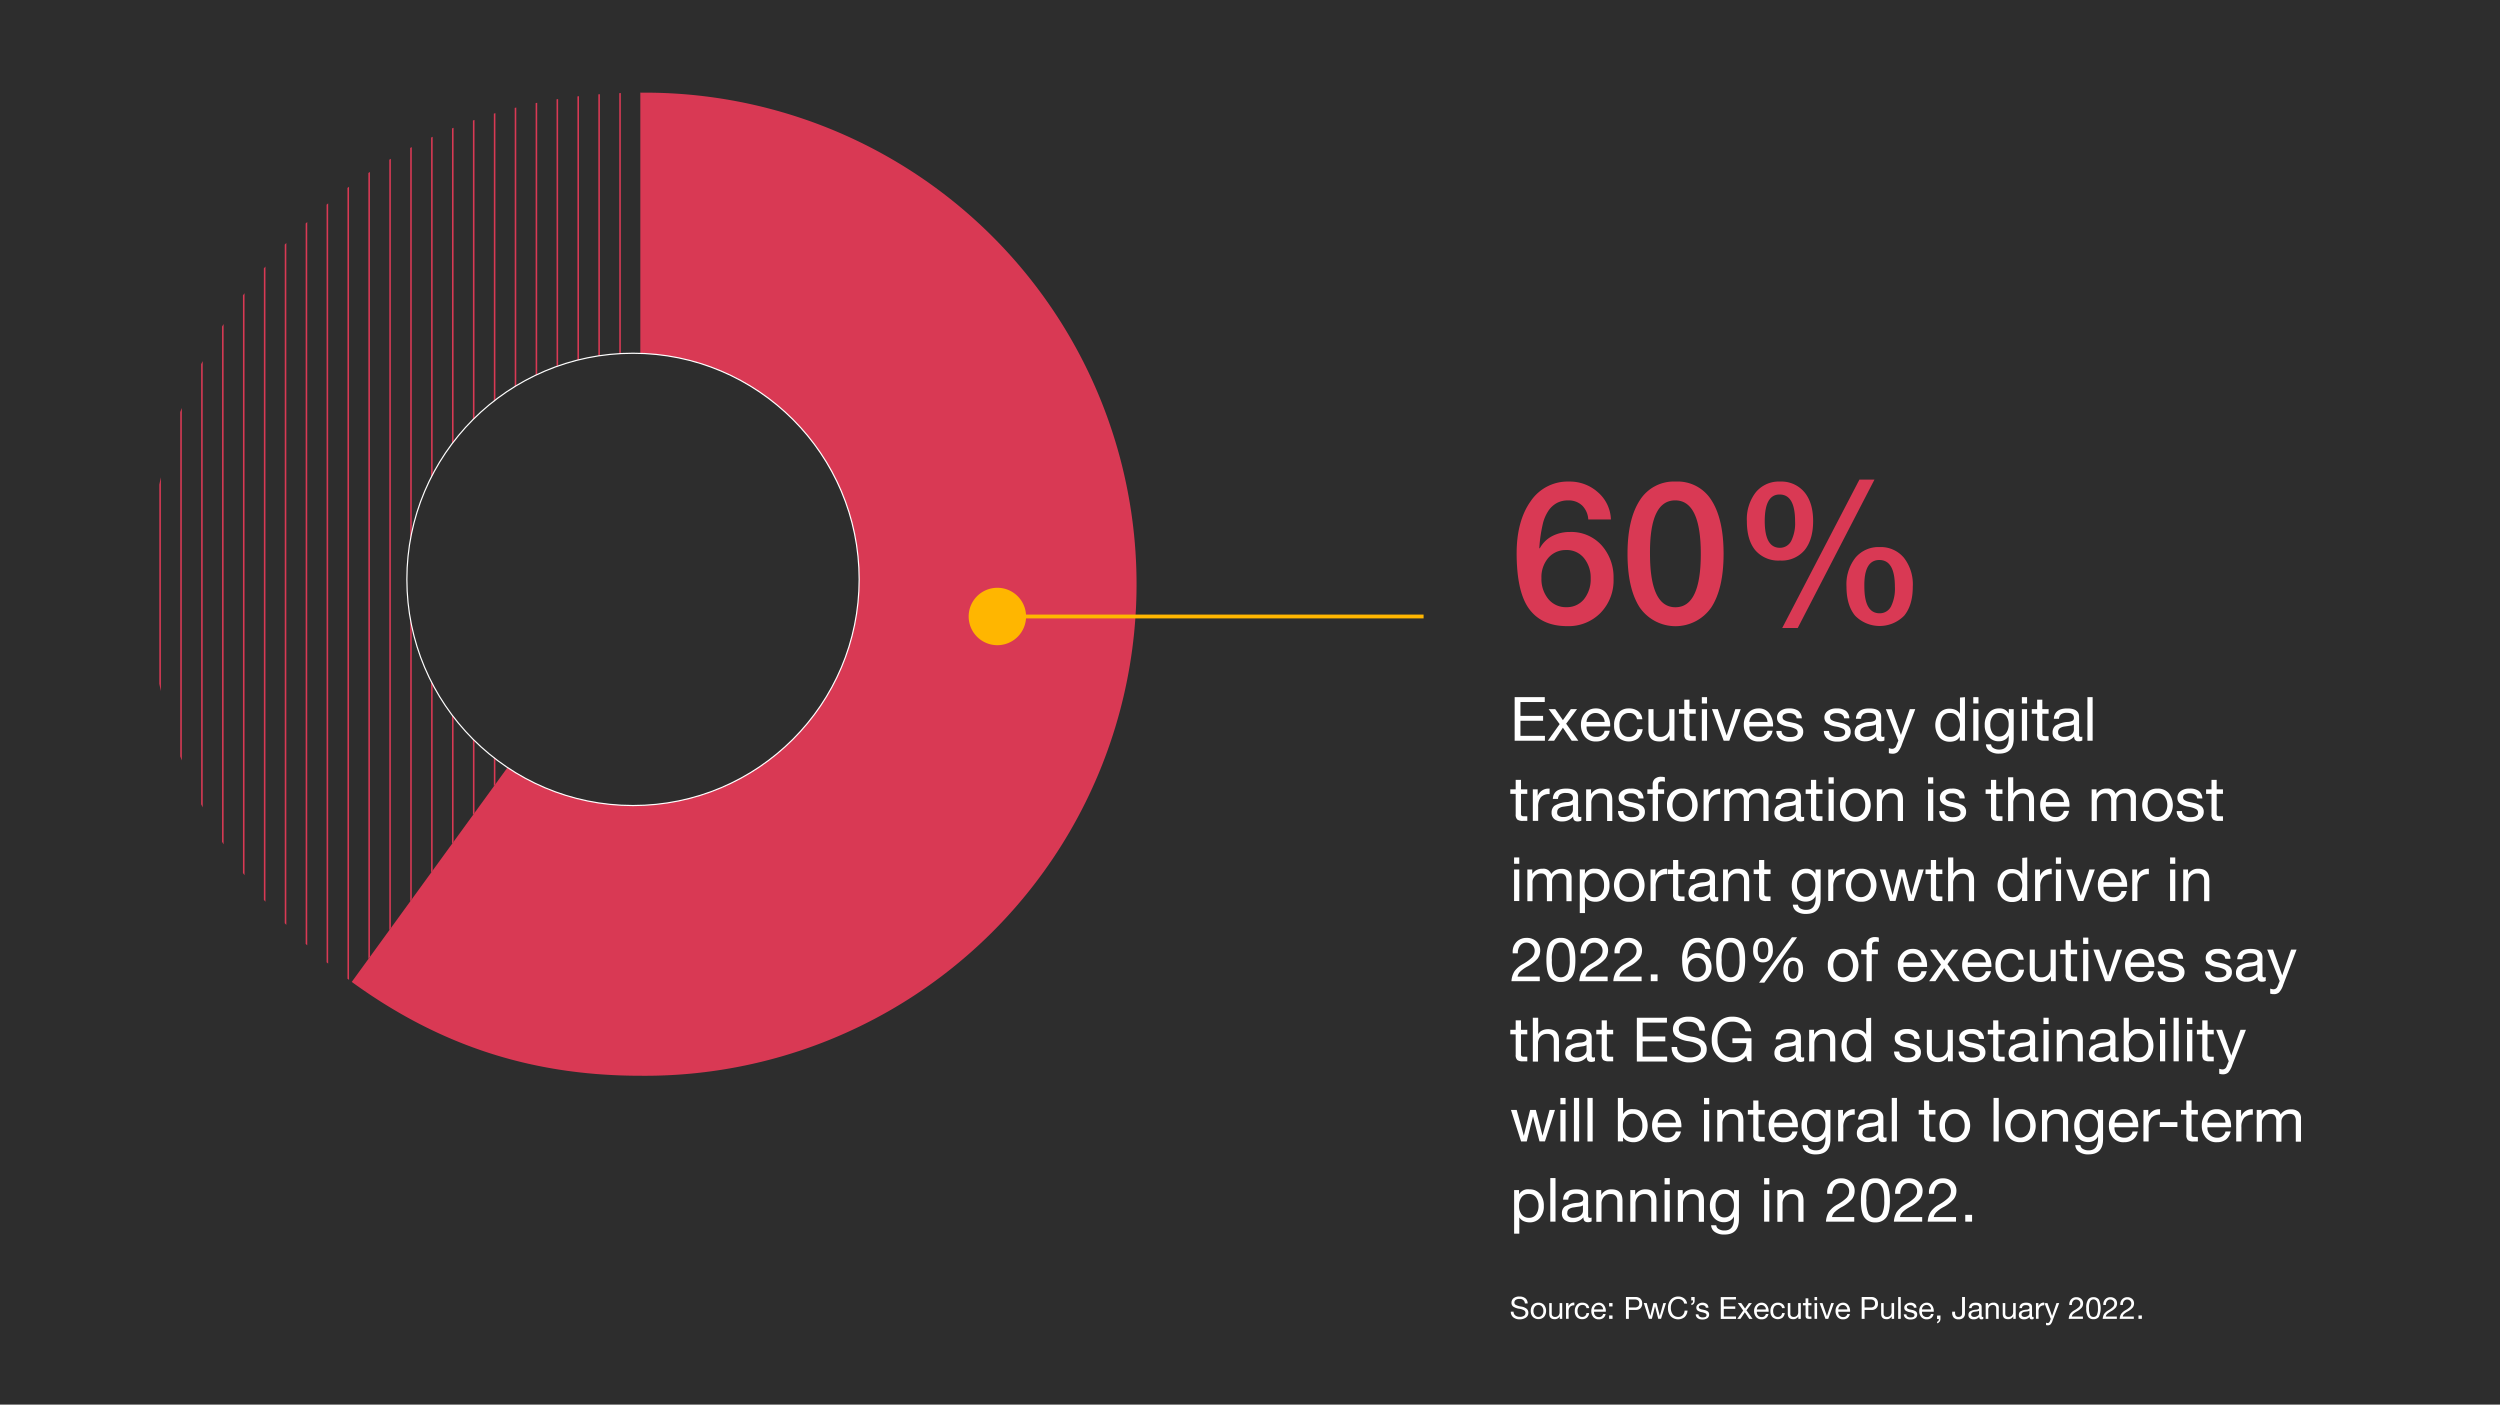 <svg id="Layer_1" data-name="Layer 1" xmlns="http://www.w3.org/2000/svg" xmlns:xlink="http://www.w3.org/1999/xlink" width="655" height="368" viewBox="0 0 655 368"><defs><clipPath id="clip-path"><path d="M167.85,153.07,92.16,257.26A128.79,128.79,0,0,1,63.66,77.37c25.09-34.53,61.52-53.09,104.19-53.09Z" style="fill:none"/></clipPath></defs><g id="Layer_1-2" data-name="Layer 1"><rect width="655" height="368" style="fill:#2d2d2d"/></g><path d="M404.73,182.65v1.28h-6.37v3.63h5.93v1.28h-5.93v3.95h6.41v1.28h-7.93V182.65Z" style="fill:#fff"/><path d="M407.48,185.8l2,2.88h0l2.07-2.88h1.63l-2.85,3.81,3.2,4.46h-1.75l-2.3-3.42-2.3,3.42h-1.65l3.1-4.35-2.88-3.92Z" style="fill:#fff"/><path d="M418.12,185.61a3.31,3.31,0,0,1,2.75,1.26,5.22,5.22,0,0,1,1,3.31v.16h-6.19v.1a2.62,2.62,0,0,0,.69,1.91,2.49,2.49,0,0,0,1.89.71,2,2,0,0,0,2.14-1.61h1.34a3.33,3.33,0,0,1-1.2,2.1,3.74,3.74,0,0,1-2.33.71,3.52,3.52,0,0,1-3-1.28,4.87,4.87,0,0,1-1-3.1,4.4,4.4,0,0,1,1.1-3.06A3.61,3.61,0,0,1,418.12,185.61Zm2.3,3.53a2.45,2.45,0,0,0-.73-1.67,2.27,2.27,0,0,0-1.67-.66,2.23,2.23,0,0,0-1.6.63,2.56,2.56,0,0,0-.75,1.7Z" style="fill:#fff"/><path d="M426.72,185.61a3.92,3.92,0,0,1,2.45.71,2.94,2.94,0,0,1,1.12,2.13h-1.41a1.88,1.88,0,0,0-2-1.64,2.27,2.27,0,0,0-1.92.84,3.78,3.78,0,0,0-.66,2.39,3.48,3.48,0,0,0,.64,2.19,2.11,2.11,0,0,0,1.78.83,2.21,2.21,0,0,0,1.57-.53,2.38,2.38,0,0,0,.7-1.48h1.39a3.8,3.8,0,0,1-1.16,2.38,4.13,4.13,0,0,1-5.32-.3,4.39,4.39,0,0,1-1-3.09,4.71,4.71,0,0,1,1.05-3.24A3.59,3.59,0,0,1,426.72,185.61Z" style="fill:#fff"/><path d="M433.22,185.8v5.63a1.62,1.62,0,0,0,.45,1.18,1.66,1.66,0,0,0,1.23.45,2.29,2.29,0,0,0,1.82-.7,2.65,2.65,0,0,0,.63-1.84V185.8h1.36v8.27h-1.28v-1.31h0a2.87,2.87,0,0,1-2.69,1.5q-2.85,0-2.85-2.94V185.8Z" style="fill:#fff"/><path d="M442.64,183.32v2.48h1.65V187h-1.65v5.18a.76.76,0,0,0,.15.53c.09.11.33.16.72.16h.78v1.2h-1.12a2.36,2.36,0,0,1-1.47-.35,1.78,1.78,0,0,1-.42-1.38V187h-1.4v-1.2h1.4v-2.48Z" style="fill:#fff"/><path d="M447.24,182.65v1.66h-1.36v-1.66Zm0,3.15v8.27h-1.36V185.8Z" style="fill:#fff"/><path d="M450.07,185.8l2.32,6.89h0l2.26-6.89h1.42l-3,8.27h-1.46l-3.07-8.27Z" style="fill:#fff"/><path d="M460.79,185.61a3.31,3.31,0,0,1,2.75,1.26,5.22,5.22,0,0,1,1,3.31v.16h-6.19v.1a2.62,2.62,0,0,0,.69,1.91,2.49,2.49,0,0,0,1.89.71,2,2,0,0,0,2.14-1.61h1.34a3.33,3.33,0,0,1-1.2,2.1,3.74,3.74,0,0,1-2.33.71,3.52,3.52,0,0,1-3-1.28,4.87,4.87,0,0,1-1-3.1,4.4,4.4,0,0,1,1.1-3.06A3.61,3.61,0,0,1,460.79,185.61Zm2.3,3.53a2.45,2.45,0,0,0-.73-1.67,2.27,2.27,0,0,0-1.67-.66,2.23,2.23,0,0,0-1.6.63,2.56,2.56,0,0,0-.75,1.7Z" style="fill:#fff"/><path d="M468.69,185.61a4,4,0,0,1,2.49.64,2.59,2.59,0,0,1,.89,1.95h-1.36v0a1.29,1.29,0,0,0-.59-1,2.27,2.27,0,0,0-1.33-.35,2.58,2.58,0,0,0-1.29.27.84.84,0,0,0-.47.78.88.88,0,0,0,.41.75,4.09,4.09,0,0,0,1.27.47l1.28.29a4.23,4.23,0,0,1,1.82.8,1.84,1.84,0,0,1,.63,1.48,2.22,2.22,0,0,1-.95,1.92,4.28,4.28,0,0,1-2.57.69,4.14,4.14,0,0,1-2.52-.69,2.66,2.66,0,0,1-1-2.11h1.36a1.48,1.48,0,0,0,.61,1.19,2.77,2.77,0,0,0,1.62.41c1.33,0,2-.41,2-1.23a1,1,0,0,0-.49-.86,6.81,6.81,0,0,0-2.09-.66,5,5,0,0,1-2.18-.85,1.85,1.85,0,0,1-.65-1.5,2.06,2.06,0,0,1,.84-1.71A3.61,3.61,0,0,1,468.69,185.61Z" style="fill:#fff"/><path d="M481.14,185.61a4,4,0,0,1,2.49.64,2.59,2.59,0,0,1,.89,1.95h-1.36v0a1.32,1.32,0,0,0-.59-1,2.27,2.27,0,0,0-1.33-.35,2.58,2.58,0,0,0-1.29.27.84.84,0,0,0-.47.78.86.86,0,0,0,.41.75,4.09,4.09,0,0,0,1.27.47l1.28.29a4.28,4.28,0,0,1,1.82.8,1.84,1.84,0,0,1,.62,1.48,2.21,2.21,0,0,1-.94,1.92,4.29,4.29,0,0,1-2.58.69,4.13,4.13,0,0,1-2.51-.69,2.63,2.63,0,0,1-1-2.11h1.36a1.45,1.45,0,0,0,.61,1.19,2.76,2.76,0,0,0,1.61.41c1.34,0,2-.41,2-1.23A1,1,0,0,0,483,191a6.92,6.92,0,0,0-2.09-.66,4.9,4.9,0,0,1-2.18-.85A1.82,1.82,0,0,1,478,188a2.06,2.06,0,0,1,.84-1.71A3.61,3.61,0,0,1,481.14,185.61Z" style="fill:#fff"/><path d="M489.78,185.61q3.09,0,3.09,2.22v4.77c0,.31.14.46.43.46a1,1,0,0,0,.42-.08V194a2,2,0,0,1-1,.22c-.77,0-1.15-.42-1.15-1.28a3.62,3.62,0,0,1-2.91,1.28,3.05,3.05,0,0,1-2-.6,2.09,2.09,0,0,1-.73-1.72,2.28,2.28,0,0,1,.72-1.76,6.87,6.87,0,0,1,3.34-1,2.79,2.79,0,0,0,1.21-.34.81.81,0,0,0,.31-.68c0-.91-.61-1.36-1.84-1.36a2.53,2.53,0,0,0-1.51.37,1.52,1.52,0,0,0-.55,1.19h-1.36Q486.43,185.61,489.78,185.61Zm-2.4,6.24a1.05,1.05,0,0,0,.42.89,1.84,1.84,0,0,0,1.18.32,2.94,2.94,0,0,0,1.82-.54,1.61,1.61,0,0,0,.71-1.3V189.8a2.18,2.18,0,0,1-1,.33l-1.39.21a2.75,2.75,0,0,0-1.35.49A1.25,1.25,0,0,0,487.38,191.85Z" style="fill:#fff"/><path d="M495.62,185.8l2.42,6.77h0l2.32-6.77h1.44L498.31,195a5.51,5.51,0,0,1-1.08,2,2,2,0,0,1-1.4.47,3,3,0,0,1-.95-.14V196a3,3,0,0,0,.8.19,1.16,1.16,0,0,0,1.16-.83l.52-1.33-3.28-8.22Z" style="fill:#fff"/><path d="M514.82,182.65v11.42h-1.36V193h0a2.16,2.16,0,0,1-1,1,3.72,3.72,0,0,1-1.62.33,3.49,3.49,0,0,1-2.76-1.2,5.28,5.28,0,0,1,0-6.28,3.43,3.43,0,0,1,2.74-1.17,3.83,3.83,0,0,1,1.56.33,2.56,2.56,0,0,1,1.13,1h0v-4.25Zm-6.4,7.36a3.32,3.32,0,0,0,.7,2.2,2.29,2.29,0,0,0,1.86.85,2.23,2.23,0,0,0,1.85-.85,4.13,4.13,0,0,0,0-4.54,2.31,2.31,0,0,0-2-.86,2.13,2.13,0,0,0-1.82.85A3.81,3.81,0,0,0,508.42,190Z" style="fill:#fff"/><path d="M518.36,182.65v1.66H517v-1.66Zm0,3.15v8.27H517V185.8Z" style="fill:#fff"/><path d="M523.83,185.61a2.65,2.65,0,0,1,2.48,1.37h0V185.8h1.28v7.65q0,4-3.82,4a4.08,4.08,0,0,1-2.46-.66,2.27,2.27,0,0,1-1-1.77h1.36a1.2,1.2,0,0,0,.64,1,2.8,2.8,0,0,0,1.5.37c1.66,0,2.48-1.05,2.48-3.17v-.51h0a2.44,2.44,0,0,1-1,1.1,3.08,3.08,0,0,1-1.56.41A3.4,3.4,0,0,1,521,193a4.44,4.44,0,0,1-1-3,4.74,4.74,0,0,1,1-3.16A3.44,3.44,0,0,1,523.83,185.61Zm-2.37,4.2a3.86,3.86,0,0,0,.61,2.31,2,2,0,0,0,1.72.85,2.17,2.17,0,0,0,1.8-.88,3.72,3.72,0,0,0,.67-2.32,3.49,3.49,0,0,0-.62-2.15,2.09,2.09,0,0,0-1.75-.81,2.13,2.13,0,0,0-1.79.82A3.45,3.45,0,0,0,521.46,189.81Z" style="fill:#fff"/><path d="M531.09,182.65v1.66h-1.36v-1.66Zm0,3.15v8.27h-1.36V185.8Z" style="fill:#fff"/><path d="M535.09,183.32v2.48h1.65V187h-1.65v5.18a.82.82,0,0,0,.14.53c.1.11.34.16.73.16h.78v1.2h-1.12a2.34,2.34,0,0,1-1.47-.35,1.78,1.78,0,0,1-.42-1.38V187h-1.41v-1.2h1.41v-2.48Z" style="fill:#fff"/><path d="M541.63,185.61q3.09,0,3.09,2.22v4.77c0,.31.15.46.43.46a1,1,0,0,0,.42-.08V194a2,2,0,0,1-1,.22c-.76,0-1.15-.42-1.15-1.28a3.59,3.59,0,0,1-2.91,1.28,3.09,3.09,0,0,1-2-.6,2.11,2.11,0,0,1-.73-1.72,2.31,2.31,0,0,1,.72-1.76,7,7,0,0,1,3.35-1,2.79,2.79,0,0,0,1.21-.34.83.83,0,0,0,.31-.68c0-.91-.61-1.36-1.84-1.36a2.51,2.51,0,0,0-1.51.37,1.53,1.53,0,0,0-.56,1.19h-1.35Q538.27,185.61,541.63,185.61Zm-2.4,6.24a1.05,1.05,0,0,0,.42.89,1.86,1.86,0,0,0,1.18.32,2.92,2.92,0,0,0,1.82-.54,1.61,1.61,0,0,0,.71-1.3V189.8a2.09,2.09,0,0,1-1,.33l-1.39.21a2.71,2.71,0,0,0-1.34.49A1.25,1.25,0,0,0,539.23,191.85Z" style="fill:#fff"/><path d="M548.27,182.65v11.42h-1.36V182.65Z" style="fill:#fff"/><path d="M398.5,204.32v2.48h1.65V208H398.5v5.18a.76.76,0,0,0,.15.53c.09.11.33.16.72.16h.78v1.2H399a2.34,2.34,0,0,1-1.47-.35,1.78,1.78,0,0,1-.42-1.38V208h-1.41v-1.2h1.41v-2.48Z" style="fill:#fff"/><path d="M406,206.61v1.44a2.94,2.94,0,0,0-2.27.8,3.72,3.72,0,0,0-.73,2.52v3.7H401.6V206.8h1.28v1.74h0a3,3,0,0,1,2.84-1.93Z" style="fill:#fff"/><path d="M410.37,206.61q3.09,0,3.09,2.22v4.77c0,.31.14.46.43.46a1,1,0,0,0,.42-.08V215a2,2,0,0,1-1,.22c-.77,0-1.15-.42-1.15-1.28a3.6,3.6,0,0,1-2.91,1.28,3.09,3.09,0,0,1-2-.6,2.11,2.11,0,0,1-.73-1.72,2.28,2.28,0,0,1,.72-1.76,6.92,6.92,0,0,1,3.35-1,2.74,2.74,0,0,0,1.2-.34.81.81,0,0,0,.32-.68c0-.91-.62-1.36-1.84-1.36a2.54,2.54,0,0,0-1.52.37,1.55,1.55,0,0,0-.55,1.19h-1.36Q407,206.61,410.37,206.61Zm-2.4,6.24a1.05,1.05,0,0,0,.42.89,1.86,1.86,0,0,0,1.18.32,2.94,2.94,0,0,0,1.82-.54,1.61,1.61,0,0,0,.71-1.3V210.8a2.09,2.09,0,0,1-1,.33l-1.39.21a2.67,2.67,0,0,0-1.34.49A1.25,1.25,0,0,0,408,212.85Z" style="fill:#fff"/><path d="M419.57,206.61c1.9,0,2.85,1,2.85,3v5.5h-1.36v-5.65a1.61,1.61,0,0,0-.43-1.15,1.65,1.65,0,0,0-1.27-.46,2.31,2.31,0,0,0-1.8.7,2.65,2.65,0,0,0-.63,1.84v4.72h-1.36V206.8h1.28v1.31h0A2.94,2.94,0,0,1,419.57,206.61Z" style="fill:#fff"/><path d="M427.22,206.61a4,4,0,0,1,2.49.64,2.59,2.59,0,0,1,.89,1.95h-1.36v0a1.32,1.32,0,0,0-.59-1,2.27,2.27,0,0,0-1.33-.35,2.58,2.58,0,0,0-1.29.27.84.84,0,0,0-.47.78.88.88,0,0,0,.41.75,4.09,4.09,0,0,0,1.27.47l1.28.29a4.28,4.28,0,0,1,1.82.8,1.84,1.84,0,0,1,.62,1.48,2.21,2.21,0,0,1-.94,1.92,4.29,4.29,0,0,1-2.58.69,4.13,4.13,0,0,1-2.51-.69,2.63,2.63,0,0,1-1-2.11h1.36a1.45,1.45,0,0,0,.61,1.19,2.76,2.76,0,0,0,1.61.41c1.34,0,2-.41,2-1.23A1,1,0,0,0,429,212a6.92,6.92,0,0,0-2.09-.66,5,5,0,0,1-2.18-.85,1.82,1.82,0,0,1-.65-1.5,2.06,2.06,0,0,1,.84-1.71A3.61,3.61,0,0,1,427.22,206.61Z" style="fill:#fff"/><path d="M435.3,203.52a2.75,2.75,0,0,1,.9.13v1.18a2.33,2.33,0,0,0-.77-.11c-.69,0-1,.3-1,.89v1.19H436V208h-1.6v7.07H433V208h-1.39v-1.2H433v-1.3a1.9,1.9,0,0,1,.57-1.45A2.4,2.4,0,0,1,435.3,203.52Z" style="fill:#fff"/><path d="M440.77,206.61a3.78,3.78,0,0,1,2.94,1.18,5.08,5.08,0,0,1,0,6.26,3.73,3.73,0,0,1-2.94,1.21,3.82,3.82,0,0,1-2.92-1.17,4.46,4.46,0,0,1-1.09-3.15,4.5,4.5,0,0,1,1.08-3.16A3.8,3.8,0,0,1,440.77,206.61Zm-2.57,4.33a3.42,3.42,0,0,0,.72,2.26,2.43,2.43,0,0,0,3.7,0,3.37,3.37,0,0,0,.73-2.27,3.42,3.42,0,0,0-.72-2.26,2.32,2.32,0,0,0-1.87-.87,2.29,2.29,0,0,0-1.84.88A3.41,3.41,0,0,0,438.2,210.94Z" style="fill:#fff"/><path d="M450.69,206.61v1.44a2.92,2.92,0,0,0-2.26.8,3.66,3.66,0,0,0-.73,2.52v3.7h-1.36V206.8h1.28v1.74h0a3,3,0,0,1,2.85-1.93Z" style="fill:#fff"/><path d="M455.7,206.61A2.1,2.1,0,0,1,458,208a3,3,0,0,1,1.1-1,3.18,3.18,0,0,1,1.51-.36,2.91,2.91,0,0,1,2.07.63,2.27,2.27,0,0,1,.67,1.72v6.11H462v-5.49a2,2,0,0,0-.38-1.33,1.5,1.5,0,0,0-1.22-.44,2.21,2.21,0,0,0-1.56.56,2,2,0,0,0-.6,1.5v5.2h-1.36v-5.49a2,2,0,0,0-.37-1.33,1.45,1.45,0,0,0-1.19-.44,2.15,2.15,0,0,0-1.07.27,2.2,2.2,0,0,0-.81.82,2.07,2.07,0,0,0-.32,1v5.18h-1.36V206.8H453V208h0A3,3,0,0,1,455.7,206.61Z" style="fill:#fff"/><path d="M468.76,206.61c2.05,0,3.08.74,3.08,2.22v4.77c0,.31.15.46.44.46a1,1,0,0,0,.41-.08V215a1.93,1.93,0,0,1-1,.22c-.77,0-1.16-.42-1.16-1.28a3.59,3.59,0,0,1-2.91,1.28,3.09,3.09,0,0,1-2-.6,2.11,2.11,0,0,1-.72-1.72,2.28,2.28,0,0,1,.72-1.76,6.87,6.87,0,0,1,3.34-1,2.79,2.79,0,0,0,1.21-.34.81.81,0,0,0,.31-.68c0-.91-.61-1.36-1.84-1.36a2.51,2.51,0,0,0-1.51.37,1.49,1.49,0,0,0-.55,1.19h-1.36C465.34,207.53,466.52,206.61,468.76,206.61Zm-2.4,6.24a1,1,0,0,0,.41.89,1.87,1.87,0,0,0,1.19.32,2.91,2.91,0,0,0,1.81-.54,1.59,1.59,0,0,0,.71-1.3V210.8a2.09,2.09,0,0,1-1,.33l-1.39.21a2.71,2.71,0,0,0-1.34.49A1.25,1.25,0,0,0,466.36,212.85Z" style="fill:#fff"/><path d="M475.84,204.32v2.48h1.65V208h-1.65v5.18a.76.76,0,0,0,.15.53c.09.11.33.16.72.16h.78v1.2h-1.12a2.36,2.36,0,0,1-1.47-.35,1.78,1.78,0,0,1-.42-1.38V208h-1.4v-1.2h1.4v-2.48Z" style="fill:#fff"/><path d="M480.44,203.65v1.66h-1.36v-1.66Zm0,3.15v8.27h-1.36V206.8Z" style="fill:#fff"/><path d="M486.12,206.61a3.77,3.77,0,0,1,2.93,1.18,5.08,5.08,0,0,1,0,6.26,3.72,3.72,0,0,1-2.93,1.21,3.8,3.8,0,0,1-2.92-1.17,4.42,4.42,0,0,1-1.1-3.15,4.5,4.5,0,0,1,1.08-3.16A3.8,3.8,0,0,1,486.12,206.61Zm-2.58,4.33a3.42,3.42,0,0,0,.72,2.26,2.43,2.43,0,0,0,3.7,0,3.37,3.37,0,0,0,.73-2.27,3.42,3.42,0,0,0-.72-2.26,2.31,2.31,0,0,0-1.87-.87,2.25,2.25,0,0,0-1.83.88A3.36,3.36,0,0,0,483.54,210.94Z" style="fill:#fff"/><path d="M495.73,206.61c1.9,0,2.85,1,2.85,3v5.5h-1.36v-5.65a1.61,1.61,0,0,0-.43-1.15,1.65,1.65,0,0,0-1.27-.46,2.29,2.29,0,0,0-1.8.7,2.65,2.65,0,0,0-.63,1.84v4.72h-1.36V206.8H493v1.31h0A2.94,2.94,0,0,1,495.73,206.61Z" style="fill:#fff"/><path d="M506.51,203.65v1.66h-1.36v-1.66Zm0,3.15v8.27h-1.36V206.8Z" style="fill:#fff"/><path d="M511.38,206.61a4,4,0,0,1,2.49.64,2.55,2.55,0,0,1,.88,1.95h-1.36v0a1.28,1.28,0,0,0-.58-1,2.3,2.3,0,0,0-1.34-.35,2.56,2.56,0,0,0-1.28.27.85.85,0,0,0-.48.78.87.87,0,0,0,.42.75,4.12,4.12,0,0,0,1.26.47l1.28.29a4.33,4.33,0,0,1,1.83.8,1.87,1.87,0,0,1,.62,1.48,2.21,2.21,0,0,1-.94,1.92,4.29,4.29,0,0,1-2.58.69,4.13,4.13,0,0,1-2.51-.69,2.63,2.63,0,0,1-1-2.11h1.36a1.45,1.45,0,0,0,.61,1.19,2.76,2.76,0,0,0,1.61.41c1.34,0,2-.41,2-1.23a1,1,0,0,0-.49-.86,6.72,6.72,0,0,0-2.08-.66,4.9,4.9,0,0,1-2.18-.85,1.83,1.83,0,0,1-.66-1.5,2.06,2.06,0,0,1,.84-1.71A3.64,3.64,0,0,1,511.38,206.61Z" style="fill:#fff"/><path d="M523,204.32v2.48h1.65V208H523v5.18a.76.76,0,0,0,.15.53c.09.11.33.16.72.16h.78v1.2h-1.12a2.36,2.36,0,0,1-1.47-.35,1.78,1.78,0,0,1-.42-1.38V208h-1.41v-1.2h1.41v-2.48Z" style="fill:#fff"/><path d="M527.47,203.65V208h0a2.14,2.14,0,0,1,1-1,3.59,3.59,0,0,1,1.61-.36c1.89,0,2.84,1,2.84,3v5.5H531.6v-5.65a1.61,1.61,0,0,0-.43-1.15,1.64,1.64,0,0,0-1.26-.46,2.28,2.28,0,0,0-1.79.7,2.62,2.62,0,0,0-.65,1.84v4.72h-1.35V203.65Z" style="fill:#fff"/><path d="M538.45,206.61a3.31,3.31,0,0,1,2.75,1.26,5.22,5.22,0,0,1,1,3.31v.16H536v.1a2.62,2.62,0,0,0,.69,1.91,2.49,2.49,0,0,0,1.89.71,2,2,0,0,0,2.14-1.61h1.35a3.33,3.33,0,0,1-1.2,2.1,3.77,3.77,0,0,1-2.34.71,3.52,3.52,0,0,1-3-1.28,4.87,4.87,0,0,1-1-3.1,4.36,4.36,0,0,1,1.11-3.06A3.58,3.58,0,0,1,538.45,206.61Zm2.3,3.53a2.49,2.49,0,0,0-.72-1.67,2.28,2.28,0,0,0-1.67-.66,2.25,2.25,0,0,0-1.61.63,2.66,2.66,0,0,0-.75,1.7Z" style="fill:#fff"/><path d="M552,206.61a2.11,2.11,0,0,1,2.27,1.4,2.94,2.94,0,0,1,1.09-1,3.22,3.22,0,0,1,1.52-.36,3,3,0,0,1,2.07.63,2.26,2.26,0,0,1,.66,1.72v6.11h-1.36v-5.49a2,2,0,0,0-.37-1.33,1.51,1.51,0,0,0-1.23-.44,2.21,2.21,0,0,0-1.56.56,2,2,0,0,0-.6,1.5v5.2h-1.36v-5.49a2,2,0,0,0-.37-1.33,1.43,1.43,0,0,0-1.18-.44,2.13,2.13,0,0,0-1.07.27,2.2,2.2,0,0,0-.81.82,2,2,0,0,0-.33,1v5.18h-1.36V206.8h1.28V208h0A3,3,0,0,1,552,206.61Z" style="fill:#fff"/><path d="M565.27,206.61a3.77,3.77,0,0,1,2.93,1.18,5.08,5.08,0,0,1,0,6.26,3.72,3.72,0,0,1-2.93,1.21,3.8,3.8,0,0,1-2.92-1.17,5.11,5.11,0,0,1,0-6.31A3.8,3.8,0,0,1,565.27,206.61Zm-2.58,4.33a3.42,3.42,0,0,0,.72,2.26,2.44,2.44,0,0,0,3.71,0,3.92,3.92,0,0,0,0-4.53,2.31,2.31,0,0,0-1.87-.87,2.25,2.25,0,0,0-1.83.88A3.36,3.36,0,0,0,562.69,210.94Z" style="fill:#fff"/><path d="M573.63,206.61a4,4,0,0,1,2.49.64,2.56,2.56,0,0,1,.89,1.95h-1.36v0a1.31,1.31,0,0,0-.58-1,2.32,2.32,0,0,0-1.34-.35,2.63,2.63,0,0,0-1.29.27.86.86,0,0,0-.47.78.87.87,0,0,0,.42.75,3.92,3.92,0,0,0,1.26.47l1.28.29a4.23,4.23,0,0,1,1.82.8,1.84,1.84,0,0,1,.63,1.48,2.22,2.22,0,0,1-1,1.92,4.26,4.26,0,0,1-2.57.69,4.09,4.09,0,0,1-2.51-.69,2.66,2.66,0,0,1-1-2.11h1.36a1.51,1.51,0,0,0,.61,1.19,2.81,2.81,0,0,0,1.62.41c1.33,0,2-.41,2-1.23a1,1,0,0,0-.49-.86,6.81,6.81,0,0,0-2.09-.66,4.85,4.85,0,0,1-2.17-.85,1.83,1.83,0,0,1-.66-1.5,2.06,2.06,0,0,1,.84-1.71A3.61,3.61,0,0,1,573.63,206.61Z" style="fill:#fff"/><path d="M580.77,204.32v2.48h1.65V208h-1.65v5.18a.82.82,0,0,0,.14.53c.1.11.34.16.72.16h.79v1.2H581.3a2.32,2.32,0,0,1-1.47-.35,1.78,1.78,0,0,1-.42-1.38V208H578v-1.2h1.41v-2.48Z" style="fill:#fff"/><path d="M398.05,224.65v1.66h-1.36v-1.66Zm0,3.15v8.27h-1.36V227.8Z" style="fill:#fff"/><path d="M404.15,227.61a2.11,2.11,0,0,1,2.27,1.4,3,3,0,0,1,1.1-1,3.15,3.15,0,0,1,1.51-.36,2.91,2.91,0,0,1,2.07.63,2.26,2.26,0,0,1,.66,1.72v6.11h-1.35v-5.49a2,2,0,0,0-.38-1.33,1.51,1.51,0,0,0-1.23-.44,2.18,2.18,0,0,0-1.55.56,2,2,0,0,0-.61,1.5v5.2h-1.35v-5.49a2,2,0,0,0-.37-1.33,1.45,1.45,0,0,0-1.19-.44,2.15,2.15,0,0,0-1.07.27,2.2,2.2,0,0,0-.81.82,2,2,0,0,0-.33,1v5.18h-1.35V227.8h1.28V229h0A3,3,0,0,1,404.15,227.61Z" style="fill:#fff"/><path d="M417.89,227.61a3.47,3.47,0,0,1,2.79,1.19,4.69,4.69,0,0,1,1,3.16,4.57,4.57,0,0,1-1,3.12,3.46,3.46,0,0,1-2.75,1.18,3.77,3.77,0,0,1-1.5-.31,2.6,2.6,0,0,1-1.17-1h0v4.27h-1.36V227.8h1.36v1.12h0A2.65,2.65,0,0,1,417.89,227.61Zm-2.72,4.32a3.54,3.54,0,0,0,.68,2.28,2.33,2.33,0,0,0,1.93.85,2.17,2.17,0,0,0,1.83-.84,3.79,3.79,0,0,0,.65-2.36,3.36,3.36,0,0,0-.7-2.21,2.31,2.31,0,0,0-1.88-.84,2.24,2.24,0,0,0-1.83.83A3.53,3.53,0,0,0,415.17,231.93Z" style="fill:#fff"/><path d="M426.87,227.61a3.75,3.75,0,0,1,2.93,1.18,5.08,5.08,0,0,1,0,6.26,3.71,3.71,0,0,1-2.93,1.21,3.8,3.8,0,0,1-2.92-1.17,5.11,5.11,0,0,1,0-6.31A3.8,3.8,0,0,1,426.87,227.61Zm-2.58,4.33a3.42,3.42,0,0,0,.72,2.26,2.44,2.44,0,0,0,3.71,0,3.41,3.41,0,0,0,.72-2.27,3.37,3.37,0,0,0-.72-2.26,2.31,2.31,0,0,0-1.87-.87,2.28,2.28,0,0,0-1.83.88A3.42,3.42,0,0,0,424.29,231.94Z" style="fill:#fff"/><path d="M436.79,227.61v1.44a2.94,2.94,0,0,0-2.27.8,3.72,3.72,0,0,0-.72,2.52v3.7h-1.36V227.8h1.28v1.74h0a3,3,0,0,1,2.85-1.93Z" style="fill:#fff"/><path d="M439.7,225.32v2.48h1.65V229H439.7v5.18a.82.82,0,0,0,.14.53c.1.11.34.16.72.16h.79v1.2h-1.12a2.32,2.32,0,0,1-1.47-.35,1.78,1.78,0,0,1-.42-1.38V229h-1.41v-1.2h1.41v-2.48Z" style="fill:#fff"/><path d="M446.25,227.61c2.05,0,3.08.74,3.08,2.22v4.77c0,.31.15.46.43.46a1,1,0,0,0,.42-.08V236a2,2,0,0,1-1,.22c-.77,0-1.16-.42-1.16-1.28a3.59,3.59,0,0,1-2.91,1.28,3.09,3.09,0,0,1-2-.6,2.11,2.11,0,0,1-.72-1.72,2.27,2.27,0,0,1,.71-1.76,6.92,6.92,0,0,1,3.35-1,2.79,2.79,0,0,0,1.21-.34.83.83,0,0,0,.31-.68c0-.91-.61-1.36-1.84-1.36a2.51,2.51,0,0,0-1.51.37,1.53,1.53,0,0,0-.56,1.19h-1.36C442.83,228.53,444,227.61,446.25,227.61Zm-2.41,6.24a1.05,1.05,0,0,0,.42.89,1.87,1.87,0,0,0,1.19.32,2.91,2.91,0,0,0,1.81-.54,1.59,1.59,0,0,0,.71-1.3V231.8a2.09,2.09,0,0,1-1,.33l-1.39.21a2.67,2.67,0,0,0-1.34.49A1.25,1.25,0,0,0,443.84,233.85Z" style="fill:#fff"/><path d="M455.44,227.61c1.9,0,2.85,1,2.85,3v5.5h-1.36v-5.65a1.61,1.61,0,0,0-.43-1.15,1.64,1.64,0,0,0-1.26-.46,2.29,2.29,0,0,0-1.8.7,2.66,2.66,0,0,0-.64,1.84v4.72h-1.36V227.8h1.28v1.31h0A2.92,2.92,0,0,1,455.44,227.61Z" style="fill:#fff"/><path d="M462.23,225.32v2.48h1.65V229h-1.65v5.18a.82.82,0,0,0,.14.53c.1.11.34.16.72.16h.79v1.2h-1.12a2.38,2.38,0,0,1-1.48-.35,1.82,1.82,0,0,1-.41-1.38V229h-1.41v-1.2h1.41v-2.48Z" style="fill:#fff"/><path d="M473.19,227.61a2.64,2.64,0,0,1,2.48,1.37h0V227.8H477v7.65q0,4-3.82,4a4.1,4.1,0,0,1-2.46-.66,2.27,2.27,0,0,1-1-1.77h1.36a1.2,1.2,0,0,0,.64,1,2.83,2.83,0,0,0,1.5.37c1.66,0,2.48-1.05,2.48-3.17v-.51h0a2.44,2.44,0,0,1-1,1.1,3.08,3.08,0,0,1-1.56.41,3.4,3.4,0,0,1-2.69-1.16,4.44,4.44,0,0,1-1-3,4.74,4.74,0,0,1,1-3.16A3.44,3.44,0,0,1,473.19,227.61Zm-2.37,4.2a3.86,3.86,0,0,0,.61,2.31,2,2,0,0,0,1.73.85,2.17,2.17,0,0,0,1.79-.88,3.72,3.72,0,0,0,.67-2.32,3.49,3.49,0,0,0-.62-2.15,2.09,2.09,0,0,0-1.75-.81,2.13,2.13,0,0,0-1.79.82A3.45,3.45,0,0,0,470.82,231.81Z" style="fill:#fff"/><path d="M483.32,227.61v1.44a2.94,2.94,0,0,0-2.27.8,3.72,3.72,0,0,0-.73,2.52v3.7H479V227.8h1.28v1.74h0a3,3,0,0,1,2.84-1.93Z" style="fill:#fff"/><path d="M487.62,227.61a3.78,3.78,0,0,1,2.94,1.18,5.08,5.08,0,0,1,0,6.26,3.73,3.73,0,0,1-2.94,1.21,3.8,3.8,0,0,1-2.92-1.17,5.11,5.11,0,0,1,0-6.31A3.8,3.8,0,0,1,487.62,227.61ZM485,231.94a3.42,3.42,0,0,0,.72,2.26,2.44,2.44,0,0,0,3.71,0,3.9,3.9,0,0,0,0-4.53,2.33,2.33,0,0,0-1.88-.87,2.28,2.28,0,0,0-1.83.88A3.42,3.42,0,0,0,485,231.94Z" style="fill:#fff"/><path d="M494,227.8l1.87,6.77h0l1.67-6.77H499l1.75,6.77h0l1.86-6.77h1.41l-2.63,8.25v0H500l-1.7-6.58h0l-1.67,6.58h-1.47l-2.66-8.27Z" style="fill:#fff"/><path d="M507.25,225.32v2.48h1.65V229h-1.65v5.18a.76.76,0,0,0,.15.53c.09.11.33.16.72.16h.78v1.2h-1.12a2.34,2.34,0,0,1-1.47-.35,1.78,1.78,0,0,1-.42-1.38V229h-1.41v-1.2h1.41v-2.48Z" style="fill:#fff"/><path d="M511.76,224.65V229h0a2.1,2.1,0,0,1,1-1,3.55,3.55,0,0,1,1.6-.36c1.9,0,2.85,1,2.85,3v5.5h-1.36v-5.65a1.61,1.61,0,0,0-.43-1.15,1.64,1.64,0,0,0-1.26-.46,2.31,2.31,0,0,0-1.8.7,2.66,2.66,0,0,0-.64,1.84v4.72H510.4V224.65Z" style="fill:#fff"/><path d="M531.14,224.65v11.42h-1.36V235h0a2.16,2.16,0,0,1-1,1,3.72,3.72,0,0,1-1.62.33,3.49,3.49,0,0,1-2.76-1.2,5.28,5.28,0,0,1,0-6.28,3.43,3.43,0,0,1,2.74-1.17,3.83,3.83,0,0,1,1.56.33,2.56,2.56,0,0,1,1.13,1h0v-4.25Zm-6.4,7.36a3.32,3.32,0,0,0,.7,2.2,2.29,2.29,0,0,0,1.86.85,2.24,2.24,0,0,0,1.85-.85,4.13,4.13,0,0,0,0-4.54,2.33,2.33,0,0,0-1.95-.86,2.13,2.13,0,0,0-1.82.85A3.81,3.81,0,0,0,524.74,232Z" style="fill:#fff"/><path d="M537.54,227.61v1.44a2.9,2.9,0,0,0-2.26.8,3.66,3.66,0,0,0-.73,2.52v3.7h-1.36V227.8h1.28v1.74h0a3,3,0,0,1,2.85-1.93Z" style="fill:#fff"/><path d="M540,224.65v1.66h-1.36v-1.66Zm0,3.15v8.27h-1.36V227.8Z" style="fill:#fff"/><path d="M542.83,227.8l2.33,6.89h0l2.25-6.89h1.43l-3,8.27h-1.45l-3.08-8.27Z" style="fill:#fff"/><path d="M553.55,227.61a3.31,3.31,0,0,1,2.76,1.26,5.22,5.22,0,0,1,1,3.31v.16h-6.19v.1a2.65,2.65,0,0,0,.68,1.91,2.49,2.49,0,0,0,1.89.71,2,2,0,0,0,2.15-1.61h1.34a3.33,3.33,0,0,1-1.2,2.1,3.77,3.77,0,0,1-2.34.71,3.53,3.53,0,0,1-3-1.28,4.86,4.86,0,0,1-1-3.1,4.4,4.4,0,0,1,1.1-3.06A3.59,3.59,0,0,1,553.55,227.61Zm2.31,3.53a2.5,2.5,0,0,0-.73-1.67,2.27,2.27,0,0,0-1.67-.66,2.23,2.23,0,0,0-1.6.63,2.56,2.56,0,0,0-.75,1.7Z" style="fill:#fff"/><path d="M563,227.61v1.44a2.92,2.92,0,0,0-2.26.8,3.66,3.66,0,0,0-.73,2.52v3.7h-1.36V227.8h1.28v1.74h0a3,3,0,0,1,2.85-1.93Z" style="fill:#fff"/><path d="M569.92,224.65v1.66h-1.36v-1.66Zm0,3.15v8.27h-1.36V227.8Z" style="fill:#fff"/><path d="M576,227.61c1.89,0,2.84,1,2.84,3v5.5h-1.36v-5.65a1.61,1.61,0,0,0-.43-1.15,1.64,1.64,0,0,0-1.26-.46,2.29,2.29,0,0,0-1.8.7,2.66,2.66,0,0,0-.64,1.84v4.72H572V227.8h1.27v1.31h0A2.92,2.92,0,0,1,576,227.61Z" style="fill:#fff"/><path d="M399.94,245.73a3.62,3.62,0,0,1,2.59.91,3.1,3.1,0,0,1,1,2.35,3.66,3.66,0,0,1-.65,2.11,9,9,0,0,1-2.79,2.18,8.49,8.49,0,0,0-1.78,1.28,2.46,2.46,0,0,0-.71,1.31h5.82v1.2H396a5.7,5.7,0,0,1,.73-2.5,6.47,6.47,0,0,1,2.3-2,12,12,0,0,0,2.36-1.72,2.55,2.55,0,0,0,.69-1.82,2,2,0,0,0-.61-1.46,2.17,2.17,0,0,0-1.58-.6,2,2,0,0,0-1.61.75,3,3,0,0,0-.6,1.95v.11h-1.36v-.29a3.75,3.75,0,0,1,1-2.7A3.56,3.56,0,0,1,399.94,245.73Z" style="fill:#fff"/><path d="M408.93,245.73a3.36,3.36,0,0,1,2.82,1.23c.64.82,1,2.33,1,4.54s-.32,3.72-1,4.54a3.38,3.38,0,0,1-2.82,1.22,3.28,3.28,0,0,1-2.84-1.28c-.62-.85-.93-2.34-.93-4.48s.31-3.67.94-4.51A3.31,3.31,0,0,1,408.93,245.73Zm-2.33,5.76a7.86,7.86,0,0,0,.56,3.57,2.07,2.07,0,0,0,3.57-.05,8.08,8.08,0,0,0,.54-3.48,11.63,11.63,0,0,0-.24-2.72,2.76,2.76,0,0,0-.78-1.4,1.91,1.91,0,0,0-1.33-.48,2,2,0,0,0-1.7.91A7.13,7.13,0,0,0,406.6,251.49Z" style="fill:#fff"/><path d="M417.73,245.73a3.62,3.62,0,0,1,2.59.91,3.11,3.11,0,0,1,1,2.35,3.59,3.59,0,0,1-.66,2.11,9,9,0,0,1-2.79,2.18,8.49,8.49,0,0,0-1.78,1.28,2.53,2.53,0,0,0-.71,1.31h5.82v1.2h-7.41a5.7,5.7,0,0,1,.73-2.5,6.47,6.47,0,0,1,2.3-2,11.71,11.71,0,0,0,2.36-1.72,2.55,2.55,0,0,0,.69-1.82,2,2,0,0,0-.61-1.46,2.17,2.17,0,0,0-1.58-.6,2,2,0,0,0-1.61.75,3.08,3.08,0,0,0-.59,1.95v.11h-1.37v-.29a3.75,3.75,0,0,1,1-2.7A3.56,3.56,0,0,1,417.73,245.73Z" style="fill:#fff"/><path d="M426.63,245.73a3.58,3.58,0,0,1,2.58.91,3.07,3.07,0,0,1,1,2.35,3.66,3.66,0,0,1-.65,2.11,9,9,0,0,1-2.79,2.18,8.49,8.49,0,0,0-1.78,1.28,2.46,2.46,0,0,0-.71,1.31h5.82v1.2h-7.41a5.7,5.7,0,0,1,.73-2.5,6.47,6.47,0,0,1,2.3-2,11.88,11.88,0,0,0,2.35-1.72,2.51,2.51,0,0,0,.7-1.82,1.92,1.92,0,0,0-.62-1.46,2.15,2.15,0,0,0-1.57-.6,2,2,0,0,0-1.61.75,3,3,0,0,0-.6,1.95v.11H423l0-.29a3.71,3.71,0,0,1,1-2.7A3.56,3.56,0,0,1,426.63,245.73Z" style="fill:#fff"/><path d="M434.28,255.29v1.78H432.5v-1.78Z" style="fill:#fff"/><path d="M444.85,245.73a3.21,3.21,0,0,1,2.24.75,3.09,3.09,0,0,1,1,2.14h-1.36a1.94,1.94,0,0,0-.61-1.25,1.87,1.87,0,0,0-1.29-.44q-2.66,0-2.75,4.3l0,0a3.11,3.11,0,0,1,2.83-1.49,3.26,3.26,0,0,1,2.51,1,3.74,3.74,0,0,1,1,2.63,3.85,3.85,0,0,1-1,2.75,3.59,3.59,0,0,1-2.79,1.07q-3.9,0-3.9-5.47a8,8,0,0,1,1.05-4.5A3.54,3.54,0,0,1,444.85,245.73Zm-2.56,7.8a2.65,2.65,0,0,0,.64,1.83,2.21,2.21,0,0,0,1.72.7,2.13,2.13,0,0,0,1.63-.7,2.57,2.57,0,0,0,.65-1.81,2.73,2.73,0,0,0-.61-1.88,2.37,2.37,0,0,0-3.38,0A2.63,2.63,0,0,0,442.29,253.53Z" style="fill:#fff"/><path d="M453.41,245.73a3.36,3.36,0,0,1,2.82,1.23c.64.82,1,2.33,1,4.54s-.32,3.72-1,4.54a3.38,3.38,0,0,1-2.82,1.22,3.28,3.28,0,0,1-2.84-1.28c-.62-.85-.93-2.34-.93-4.48s.31-3.67.94-4.51A3.31,3.31,0,0,1,453.41,245.73Zm-2.33,5.76a7.86,7.86,0,0,0,.56,3.57,2.07,2.07,0,0,0,3.57-.05,8.08,8.08,0,0,0,.54-3.48,11.63,11.63,0,0,0-.24-2.72,2.76,2.76,0,0,0-.78-1.4,1.91,1.91,0,0,0-1.33-.48,2,2,0,0,0-1.7.91A7.24,7.24,0,0,0,451.08,251.49Z" style="fill:#fff"/><path d="M461.92,245.73c1.71,0,2.57,1.06,2.57,3.2a3.78,3.78,0,0,1-.67,2.34,2.24,2.24,0,0,1-1.9.87,2.34,2.34,0,0,1-1.93-.81,3.69,3.69,0,0,1-.66-2.36,3.85,3.85,0,0,1,.66-2.4A2.3,2.3,0,0,1,461.92,245.73ZM460.53,249c0,1.53.45,2.3,1.35,2.3s1.41-.78,1.41-2.33-.46-2.32-1.38-2.32S460.53,247.39,460.53,249Zm10.31-3.44-8.59,11.9h-1.38l8.61-11.9Zm-1,5.33c1.71,0,2.56,1.06,2.56,3.2a3.68,3.68,0,0,1-.7,2.35,2.3,2.3,0,0,1-1.86.86,2.36,2.36,0,0,1-1.92-.81,3.57,3.57,0,0,1-.67-2.36,3.85,3.85,0,0,1,.66-2.4A2.32,2.32,0,0,1,469.83,250.85Zm-1.39,3.21c0,1.55.44,2.32,1.34,2.32s1.41-.78,1.41-2.33-.45-2.32-1.36-2.32S468.44,252.5,468.44,254.06Z" style="fill:#fff"/><path d="M482.9,248.61a3.78,3.78,0,0,1,2.94,1.18,5.08,5.08,0,0,1,0,6.26,3.73,3.73,0,0,1-2.94,1.21,3.82,3.82,0,0,1-2.92-1.17,4.46,4.46,0,0,1-1.09-3.15,4.55,4.55,0,0,1,1.07-3.16A3.82,3.82,0,0,1,482.9,248.61Zm-2.57,4.33a3.47,3.47,0,0,0,.71,2.26,2.44,2.44,0,0,0,3.71,0,3.9,3.9,0,0,0,0-4.53,2.32,2.32,0,0,0-1.87-.87,2.29,2.29,0,0,0-1.84.88A3.41,3.41,0,0,0,480.33,252.94Z" style="fill:#fff"/><path d="M491.35,245.52a2.75,2.75,0,0,1,.9.13v1.18a2.33,2.33,0,0,0-.77-.11c-.7,0-1,.3-1,.89v1.19H492V250h-1.6v7.07h-1.36V250h-1.4v-1.2h1.4v-1.3a1.93,1.93,0,0,1,.56-1.45A2.45,2.45,0,0,1,491.35,245.52Z" style="fill:#fff"/><path d="M501.14,248.61a3.31,3.31,0,0,1,2.75,1.26,5.22,5.22,0,0,1,1,3.31v.16h-6.19v.1a2.62,2.62,0,0,0,.69,1.91,2.49,2.49,0,0,0,1.89.71,2,2,0,0,0,2.14-1.61h1.35a3.37,3.37,0,0,1-1.2,2.1,3.77,3.77,0,0,1-2.34.71,3.52,3.52,0,0,1-3-1.28,4.87,4.87,0,0,1-1-3.1,4.36,4.36,0,0,1,1.11-3.06A3.58,3.58,0,0,1,501.14,248.61Zm2.3,3.53a2.49,2.49,0,0,0-.72-1.67,2.29,2.29,0,0,0-1.68-.66,2.24,2.24,0,0,0-1.6.63,2.66,2.66,0,0,0-.75,1.7Z" style="fill:#fff"/><path d="M507.38,248.8l2,2.88h0l2.07-2.88h1.63l-2.85,3.81,3.2,4.46h-1.74l-2.31-3.42-2.3,3.42h-1.65l3.11-4.35-2.88-3.92Z" style="fill:#fff"/><path d="M518,248.61a3.31,3.31,0,0,1,2.75,1.26,5.22,5.22,0,0,1,1,3.31v.16h-6.19v.1a2.62,2.62,0,0,0,.69,1.91,2.49,2.49,0,0,0,1.89.71,2,2,0,0,0,2.14-1.61h1.35a3.37,3.37,0,0,1-1.2,2.1,3.77,3.77,0,0,1-2.34.71,3.52,3.52,0,0,1-3-1.28,4.87,4.87,0,0,1-1-3.1,4.36,4.36,0,0,1,1.11-3.06A3.58,3.58,0,0,1,518,248.61Zm2.3,3.53a2.49,2.49,0,0,0-.72-1.67,2.29,2.29,0,0,0-1.68-.66,2.23,2.23,0,0,0-1.6.63,2.66,2.66,0,0,0-.75,1.7Z" style="fill:#fff"/><path d="M526.63,248.61a3.94,3.94,0,0,1,2.45.71,3,3,0,0,1,1.12,2.13h-1.41a1.9,1.9,0,0,0-2-1.64,2.3,2.3,0,0,0-1.92.84,3.78,3.78,0,0,0-.66,2.39,3.54,3.54,0,0,0,.64,2.19,2.11,2.11,0,0,0,1.78.83,2.21,2.21,0,0,0,1.57-.53,2.33,2.33,0,0,0,.7-1.48h1.39a3.75,3.75,0,0,1-1.16,2.38,3.61,3.61,0,0,1-2.48.83,3.66,3.66,0,0,1-2.84-1.13,4.39,4.39,0,0,1-1-3.09,4.71,4.71,0,0,1,1-3.24A3.59,3.59,0,0,1,526.63,248.61Z" style="fill:#fff"/><path d="M533.12,248.8v5.63a1.62,1.62,0,0,0,.45,1.18,1.66,1.66,0,0,0,1.23.45,2.32,2.32,0,0,0,1.83-.7,2.69,2.69,0,0,0,.62-1.84V248.8h1.36v8.27h-1.28v-1.31h0a2.87,2.87,0,0,1-2.69,1.5q-2.85,0-2.85-2.94V248.8Z" style="fill:#fff"/><path d="M542.55,246.32v2.48h1.65V250h-1.65v5.18a.82.82,0,0,0,.14.53c.1.11.34.16.72.16h.79v1.2h-1.12a2.38,2.38,0,0,1-1.48-.35,1.82,1.82,0,0,1-.41-1.38V250h-1.41v-1.2h1.41v-2.48Z" style="fill:#fff"/><path d="M547.14,245.65v1.66h-1.36v-1.66Zm0,3.15v8.27h-1.36V248.8Z" style="fill:#fff"/><path d="M550,248.8l2.32,6.89h0l2.26-6.89H556l-3,8.27h-1.46l-3.07-8.27Z" style="fill:#fff"/><path d="M560.69,248.61a3.29,3.29,0,0,1,2.75,1.26,5.22,5.22,0,0,1,1,3.31v.16h-6.2v.1a2.62,2.62,0,0,0,.69,1.91,2.49,2.49,0,0,0,1.89.71,2,2,0,0,0,2.14-1.61h1.35a3.33,3.33,0,0,1-1.2,2.1,3.77,3.77,0,0,1-2.34.71,3.52,3.52,0,0,1-3-1.28,4.87,4.87,0,0,1-1-3.1,4.36,4.36,0,0,1,1.11-3.06A3.58,3.58,0,0,1,560.69,248.61Zm2.31,3.53a2.55,2.55,0,0,0-.73-1.67,2.27,2.27,0,0,0-1.67-.66,2.21,2.21,0,0,0-1.6.63,2.61,2.61,0,0,0-.76,1.7Z" style="fill:#fff"/><path d="M568.6,248.61a3.94,3.94,0,0,1,2.48.64,2.56,2.56,0,0,1,.89,1.95h-1.36v0a1.31,1.31,0,0,0-.58-1,2.3,2.3,0,0,0-1.34-.35,2.63,2.63,0,0,0-1.29.27.86.86,0,0,0-.47.78.87.87,0,0,0,.42.75,4,4,0,0,0,1.26.47l1.28.29a4.33,4.33,0,0,1,1.83.8,1.87,1.87,0,0,1,.62,1.48,2.24,2.24,0,0,1-.94,1.92,4.29,4.29,0,0,1-2.58.69,4.11,4.11,0,0,1-2.51-.69,2.63,2.63,0,0,1-1-2.11h1.36a1.47,1.47,0,0,0,.6,1.19,2.81,2.81,0,0,0,1.62.41c1.33,0,2-.41,2-1.23a1,1,0,0,0-.49-.86,6.71,6.71,0,0,0-2.09-.66,4.85,4.85,0,0,1-2.17-.85,1.83,1.83,0,0,1-.66-1.5,2.06,2.06,0,0,1,.84-1.71A3.64,3.64,0,0,1,568.6,248.61Z" style="fill:#fff"/><path d="M581,248.61a4,4,0,0,1,2.49.64,2.56,2.56,0,0,1,.89,1.95h-1.36v0a1.31,1.31,0,0,0-.58-1,2.32,2.32,0,0,0-1.34-.35,2.63,2.63,0,0,0-1.29.27.86.86,0,0,0-.47.78.87.87,0,0,0,.42.75,3.92,3.92,0,0,0,1.26.47l1.28.29a4.23,4.23,0,0,1,1.82.8,1.84,1.84,0,0,1,.63,1.48,2.22,2.22,0,0,1-.95,1.92,4.26,4.26,0,0,1-2.57.69,4.09,4.09,0,0,1-2.51-.69,2.66,2.66,0,0,1-1-2.11h1.36a1.48,1.48,0,0,0,.61,1.19,2.79,2.79,0,0,0,1.62.41c1.33,0,2-.41,2-1.23a1,1,0,0,0-.49-.86,6.81,6.81,0,0,0-2.09-.66,4.85,4.85,0,0,1-2.17-.85,1.83,1.83,0,0,1-.66-1.5,2.06,2.06,0,0,1,.84-1.71A3.61,3.61,0,0,1,581,248.61Z" style="fill:#fff"/><path d="M589.68,248.61q3.09,0,3.09,2.22v4.77c0,.31.15.46.43.46a1,1,0,0,0,.42-.08V257a2,2,0,0,1-1,.22c-.76,0-1.15-.42-1.15-1.28a3.59,3.59,0,0,1-2.91,1.28,3.09,3.09,0,0,1-2-.6,2.11,2.11,0,0,1-.73-1.72,2.28,2.28,0,0,1,.72-1.76,6.92,6.92,0,0,1,3.35-1,2.84,2.84,0,0,0,1.21-.34.83.83,0,0,0,.31-.68c0-.91-.62-1.36-1.84-1.36a2.51,2.51,0,0,0-1.51.37,1.53,1.53,0,0,0-.56,1.19h-1.36Q586.33,248.61,589.68,248.61Zm-2.4,6.24a1.05,1.05,0,0,0,.42.89,1.86,1.86,0,0,0,1.18.32,2.94,2.94,0,0,0,1.82-.54,1.61,1.61,0,0,0,.71-1.3V252.8a2.09,2.09,0,0,1-1,.33l-1.39.21a2.67,2.67,0,0,0-1.34.49A1.25,1.25,0,0,0,587.28,254.85Z" style="fill:#fff"/><path d="M595.52,248.8l2.42,6.77h0l2.32-6.77h1.44L598.21,258a5.22,5.22,0,0,1-1.08,2,2,2,0,0,1-1.4.47,2.91,2.91,0,0,1-.94-.14V259a2.92,2.92,0,0,0,.8.19,1.14,1.14,0,0,0,1.15-.83l.53-1.33L594,248.8Z" style="fill:#fff"/><path d="M398.5,267.32v2.48h1.65V271H398.5v5.18a.76.76,0,0,0,.15.53c.09.11.33.16.72.16h.78v1.2H399a2.34,2.34,0,0,1-1.47-.35,1.78,1.78,0,0,1-.42-1.38V271h-1.41v-1.2h1.41v-2.48Z" style="fill:#fff"/><path d="M403,266.65V271h0a2.16,2.16,0,0,1,1-1,3.55,3.55,0,0,1,1.6-.36c1.9,0,2.85,1,2.85,3v5.5h-1.36v-5.65a1.61,1.61,0,0,0-.43-1.15,1.65,1.65,0,0,0-1.27-.46,2.31,2.31,0,0,0-1.79.7,2.66,2.66,0,0,0-.64,1.84v4.72h-1.36V266.65Z" style="fill:#fff"/><path d="M413.94,269.61q3.09,0,3.09,2.22v4.77c0,.31.14.46.43.46a1,1,0,0,0,.42-.08V278a2,2,0,0,1-1,.22c-.77,0-1.15-.42-1.15-1.28a3.62,3.62,0,0,1-2.91,1.28,3.05,3.05,0,0,1-2-.6,2.09,2.09,0,0,1-.73-1.72,2.28,2.28,0,0,1,.72-1.76,6.92,6.92,0,0,1,3.35-1,2.74,2.74,0,0,0,1.2-.34.81.81,0,0,0,.31-.68c0-.91-.61-1.36-1.84-1.36a2.53,2.53,0,0,0-1.51.37,1.52,1.52,0,0,0-.55,1.19h-1.36Q410.58,269.61,413.94,269.61Zm-2.4,6.24a1.05,1.05,0,0,0,.42.89,1.84,1.84,0,0,0,1.18.32,2.94,2.94,0,0,0,1.82-.54,1.61,1.61,0,0,0,.71-1.3V273.8a2.18,2.18,0,0,1-1,.33l-1.39.21a2.75,2.75,0,0,0-1.35.49A1.25,1.25,0,0,0,411.54,275.85Z" style="fill:#fff"/><path d="M421,267.32v2.48h1.65V271H421v5.18a.82.82,0,0,0,.14.53c.1.11.34.16.72.16h.79v1.2h-1.12a2.38,2.38,0,0,1-1.48-.35,1.82,1.82,0,0,1-.41-1.38V271h-1.41v-1.2h1.41v-2.48Z" style="fill:#fff"/><path d="M436.74,266.65v1.28h-6.37v3.63h5.94v1.28h-5.94v4h6.42v1.28h-7.94V266.65Z" style="fill:#fff"/><path d="M442.47,266.37a4.61,4.61,0,0,1,3.07,1,3.29,3.29,0,0,1,1.14,2.66h-1.44c-.17-1.56-1.12-2.34-2.84-2.34a3,3,0,0,0-1.89.51,1.72,1.72,0,0,0-.67,1.45,1.38,1.38,0,0,0,.5,1,9.13,9.13,0,0,0,3.17,1,5.92,5.92,0,0,1,2.74,1.14,2.71,2.71,0,0,1,.91,2.15,2.86,2.86,0,0,1-1.32,2.5,5.49,5.49,0,0,1-3.15.91,5.17,5.17,0,0,1-3.44-1.08,3.66,3.66,0,0,1-1.28-2.95h1.44a2.44,2.44,0,0,0,.94,2,3.76,3.76,0,0,0,2.39.71,3.69,3.69,0,0,0,2.14-.53,1.78,1.78,0,0,0,.76-1.55,1.54,1.54,0,0,0-.73-1.32,7.28,7.28,0,0,0-2.49-.82,7.39,7.39,0,0,1-3.3-1.22,2.44,2.44,0,0,1-.8-1.9,3,3,0,0,1,1.14-2.43A4.66,4.66,0,0,1,442.47,266.37Z" style="fill:#fff"/><path d="M453.88,266.37a5.48,5.48,0,0,1,3.33,1,4.09,4.09,0,0,1,1.58,2.83h-1.52a2.86,2.86,0,0,0-1.11-1.87,3.76,3.76,0,0,0-2.28-.65A3.47,3.47,0,0,0,451,269,5.37,5.37,0,0,0,450,272.5a4.94,4.94,0,0,0,1.08,3.25,3.5,3.5,0,0,0,2.84,1.31,3.68,3.68,0,0,0,2.62-1,3.38,3.38,0,0,0,1-2.58v-.18h-3.65v-1.28h5v6h-1l-.4-1.42A4.13,4.13,0,0,1,456,277.9a4.85,4.85,0,0,1-2.08.44,5.08,5.08,0,0,1-3.89-1.66,5.77,5.77,0,0,1-1.55-4.1,6.77,6.77,0,0,1,1.44-4.46A4.94,4.94,0,0,1,453.88,266.37Z" style="fill:#fff"/><path d="M468.76,269.61c2.05,0,3.08.74,3.08,2.22v4.77c0,.31.15.46.44.46a1,1,0,0,0,.41-.08V278a2,2,0,0,1-1,.22c-.77,0-1.16-.42-1.16-1.28a3.59,3.59,0,0,1-2.91,1.28,3.09,3.09,0,0,1-2-.6,2.11,2.11,0,0,1-.72-1.72,2.28,2.28,0,0,1,.72-1.76,6.87,6.87,0,0,1,3.34-1,2.79,2.79,0,0,0,1.21-.34.81.81,0,0,0,.31-.68c0-.91-.61-1.36-1.84-1.36a2.51,2.51,0,0,0-1.51.37,1.49,1.49,0,0,0-.55,1.19h-1.36C465.34,270.53,466.52,269.61,468.76,269.61Zm-2.4,6.24a1,1,0,0,0,.41.89,1.87,1.87,0,0,0,1.19.32,2.91,2.91,0,0,0,1.81-.54,1.59,1.59,0,0,0,.71-1.3V273.8a2.09,2.09,0,0,1-1,.33l-1.39.21a2.71,2.71,0,0,0-1.34.49A1.25,1.25,0,0,0,466.36,275.85Z" style="fill:#fff"/><path d="M478,269.61c1.89,0,2.84,1,2.84,3v5.5h-1.36v-5.65a1.61,1.61,0,0,0-.43-1.15,1.64,1.64,0,0,0-1.26-.46,2.29,2.29,0,0,0-1.8.7,2.65,2.65,0,0,0-.63,1.84v4.72H474V269.8h1.28v1.31h0A2.92,2.92,0,0,1,478,269.61Z" style="fill:#fff"/><path d="M490.24,266.65v11.42h-1.36V277h0a2.12,2.12,0,0,1-1,1,3.72,3.72,0,0,1-1.62.33,3.49,3.49,0,0,1-2.76-1.2,5.28,5.28,0,0,1,0-6.28,3.45,3.45,0,0,1,2.74-1.17,3.77,3.77,0,0,1,1.56.33,2.5,2.5,0,0,1,1.13,1h0v-4.25Zm-6.4,7.36a3.32,3.32,0,0,0,.71,2.2,2.28,2.28,0,0,0,1.85.85,2.23,2.23,0,0,0,1.85-.85,4.13,4.13,0,0,0,0-4.54,2.31,2.31,0,0,0-1.94-.86,2.15,2.15,0,0,0-1.83.85A3.88,3.88,0,0,0,483.84,274Z" style="fill:#fff"/><path d="M499.54,269.61a4,4,0,0,1,2.49.64,2.59,2.59,0,0,1,.89,1.95h-1.36v0a1.32,1.32,0,0,0-.59-1,2.29,2.29,0,0,0-1.33-.35,2.58,2.58,0,0,0-1.29.27.84.84,0,0,0-.47.78.86.86,0,0,0,.41.75,4.09,4.09,0,0,0,1.27.47l1.27.29a4.27,4.27,0,0,1,1.83.8,1.84,1.84,0,0,1,.62,1.48,2.21,2.21,0,0,1-.94,1.92,4.29,4.29,0,0,1-2.58.69,4.13,4.13,0,0,1-2.51-.69,2.63,2.63,0,0,1-1-2.11h1.36a1.45,1.45,0,0,0,.61,1.19,2.76,2.76,0,0,0,1.61.41c1.34,0,2-.41,2-1.23a1,1,0,0,0-.48-.86,6.92,6.92,0,0,0-2.09-.66,4.9,4.9,0,0,1-2.18-.85,1.82,1.82,0,0,1-.65-1.5,2.06,2.06,0,0,1,.84-1.71A3.59,3.59,0,0,1,499.54,269.61Z" style="fill:#fff"/><path d="M506.15,269.8v5.63a1.55,1.55,0,0,0,1.68,1.63,2.29,2.29,0,0,0,1.82-.7,2.65,2.65,0,0,0,.63-1.84V269.8h1.36v8.27h-1.28v-1.31h0a2.85,2.85,0,0,1-2.68,1.5q-2.85,0-2.85-2.94V269.8Z" style="fill:#fff"/><path d="M516.44,269.61a3.94,3.94,0,0,1,2.48.64,2.56,2.56,0,0,1,.89,1.95h-1.36v0a1.31,1.31,0,0,0-.58-1,2.3,2.3,0,0,0-1.34-.35,2.63,2.63,0,0,0-1.29.27.86.86,0,0,0-.47.78.87.87,0,0,0,.42.75,4,4,0,0,0,1.26.47l1.28.29a4.33,4.33,0,0,1,1.83.8,1.87,1.87,0,0,1,.62,1.48,2.24,2.24,0,0,1-.94,1.92,4.29,4.29,0,0,1-2.58.69,4.11,4.11,0,0,1-2.51-.69,2.63,2.63,0,0,1-1-2.11h1.36a1.47,1.47,0,0,0,.6,1.19,2.81,2.81,0,0,0,1.62.41c1.33,0,2-.41,2-1.23a1,1,0,0,0-.49-.86,6.71,6.71,0,0,0-2.09-.66,4.85,4.85,0,0,1-2.17-.85,1.83,1.83,0,0,1-.66-1.5,2.06,2.06,0,0,1,.84-1.71A3.64,3.64,0,0,1,516.44,269.61Z" style="fill:#fff"/><path d="M523.57,267.32v2.48h1.65V271h-1.65v5.18a.82.82,0,0,0,.14.53c.1.11.34.16.73.16h.78v1.2H524.1a2.34,2.34,0,0,1-1.47-.35,1.78,1.78,0,0,1-.42-1.38V271H520.8v-1.2h1.41v-2.48Z" style="fill:#fff"/><path d="M530.12,269.61c2,0,3.08.74,3.08,2.22v4.77c0,.31.15.46.43.46a1,1,0,0,0,.42-.08V278a2,2,0,0,1-1,.22c-.77,0-1.16-.42-1.16-1.28a3.59,3.59,0,0,1-2.91,1.28,3.09,3.09,0,0,1-2-.6,2.11,2.11,0,0,1-.72-1.72,2.28,2.28,0,0,1,.72-1.76,6.87,6.87,0,0,1,3.34-1,2.79,2.79,0,0,0,1.21-.34.83.83,0,0,0,.31-.68c0-.91-.61-1.36-1.84-1.36a2.51,2.51,0,0,0-1.51.37,1.49,1.49,0,0,0-.55,1.19H526.6C526.7,270.53,527.88,269.61,530.12,269.61Zm-2.41,6.24a1.05,1.05,0,0,0,.42.89,1.87,1.87,0,0,0,1.19.32,2.91,2.91,0,0,0,1.81-.54,1.59,1.59,0,0,0,.71-1.3V273.8a2.09,2.09,0,0,1-1,.33l-1.39.21a2.71,2.71,0,0,0-1.34.49A1.25,1.25,0,0,0,527.71,275.85Z" style="fill:#fff"/><path d="M536.75,266.65v1.66h-1.36v-1.66Zm0,3.15v8.27h-1.36V269.8Z" style="fill:#fff"/><path d="M542.87,269.61c1.9,0,2.84,1,2.84,3v5.5h-1.36v-5.65a1.61,1.61,0,0,0-.43-1.15,1.64,1.64,0,0,0-1.26-.46,2.29,2.29,0,0,0-1.8.7,2.65,2.65,0,0,0-.63,1.84v4.72h-1.36V269.8h1.28v1.31h0A2.93,2.93,0,0,1,542.87,269.61Z" style="fill:#fff"/><path d="M551.16,269.61c2.05,0,3.08.74,3.08,2.22v4.77c0,.31.15.46.43.46a1,1,0,0,0,.42-.08V278a2,2,0,0,1-1,.22c-.77,0-1.16-.42-1.16-1.28a3.59,3.59,0,0,1-2.91,1.28,3.09,3.09,0,0,1-2-.6,2.11,2.11,0,0,1-.72-1.72,2.28,2.28,0,0,1,.72-1.76,6.87,6.87,0,0,1,3.34-1,2.79,2.79,0,0,0,1.21-.34.83.83,0,0,0,.31-.68c0-.91-.61-1.36-1.84-1.36a2.51,2.51,0,0,0-1.51.37,1.49,1.49,0,0,0-.55,1.19h-1.36C547.74,270.53,548.92,269.61,551.16,269.61Zm-2.41,6.24a1.05,1.05,0,0,0,.42.89,1.87,1.87,0,0,0,1.19.32,2.91,2.91,0,0,0,1.81-.54,1.59,1.59,0,0,0,.71-1.3V273.8a2.09,2.09,0,0,1-1,.33l-1.39.21a2.71,2.71,0,0,0-1.34.49A1.25,1.25,0,0,0,548.75,275.85Z" style="fill:#fff"/><path d="M557.76,266.65v4.27h0a2.65,2.65,0,0,1,2.64-1.31,3.47,3.47,0,0,1,2.77,1.2,5.27,5.27,0,0,1,0,6.27,3.45,3.45,0,0,1-2.74,1.18A3.82,3.82,0,0,1,559,278a2.6,2.6,0,0,1-1.17-1h0v1.1H556.4V266.65Zm0,7.28a3.49,3.49,0,0,0,.69,2.28,2.3,2.3,0,0,0,1.92.85,2.2,2.2,0,0,0,1.84-.84,3.79,3.79,0,0,0,.64-2.36,3.41,3.41,0,0,0-.69-2.21,2.32,2.32,0,0,0-1.88-.84,2.22,2.22,0,0,0-1.83.84A3.52,3.52,0,0,0,557.71,273.93Z" style="fill:#fff"/><path d="M567.28,266.65v1.66h-1.36v-1.66Zm0,3.15v8.27h-1.36V269.8Z" style="fill:#fff"/><path d="M570.83,266.65v11.42h-1.36V266.65Z" style="fill:#fff"/><path d="M574.39,266.65v1.66H573v-1.66Zm0,3.15v8.27H573V269.8Z" style="fill:#fff"/><path d="M578.39,267.32v2.48H580V271h-1.64v5.18a.77.77,0,0,0,.14.53c.1.11.34.16.72.16H580v1.2h-1.11a2.38,2.38,0,0,1-1.48-.35,1.82,1.82,0,0,1-.41-1.38V271h-1.41v-1.2H577v-2.48Z" style="fill:#fff"/><path d="M582.18,269.8l2.41,6.77h0L587,269.8h1.44L584.87,279a5.51,5.51,0,0,1-1.08,2,2,2,0,0,1-1.4.47,3,3,0,0,1-.95-.14V280a3,3,0,0,0,.8.19,1.14,1.14,0,0,0,1.15-.83l.53-1.33-3.28-8.22Z" style="fill:#fff"/><path d="M397.37,290.8l1.87,6.77h0l1.66-6.77h1.49l1.75,6.77h0L406,290.8h1.41l-2.63,8.25,0,0h-1.43l-1.7-6.58h0L400,299.07h-1.47l-2.66-8.27Z" style="fill:#fff"/><path d="M410.18,287.65v1.66h-1.36v-1.66Zm0,3.15v8.27h-1.36V290.8Z" style="fill:#fff"/><path d="M413.73,287.65v11.42h-1.36V287.65Z" style="fill:#fff"/><path d="M417.28,287.65v11.42h-1.36V287.65Z" style="fill:#fff"/><path d="M425.25,287.65v4.27h0a2.65,2.65,0,0,1,2.64-1.31,3.47,3.47,0,0,1,2.77,1.2,5.27,5.27,0,0,1,0,6.27,3.45,3.45,0,0,1-2.74,1.18,3.78,3.78,0,0,1-1.51-.31,2.6,2.6,0,0,1-1.17-1h0v1.1h-1.36V287.65Zm-.05,7.28a3.54,3.54,0,0,0,.68,2.28,2.33,2.33,0,0,0,1.93.85,2.17,2.17,0,0,0,1.83-.84,3.72,3.72,0,0,0,.65-2.36,3.41,3.41,0,0,0-.69-2.21,2.33,2.33,0,0,0-1.88-.84,2.26,2.26,0,0,0-1.84.84A3.58,3.58,0,0,0,425.2,294.93Z" style="fill:#fff"/><path d="M436.77,290.61a3.29,3.29,0,0,1,2.75,1.26,5.16,5.16,0,0,1,1,3.31v.16h-6.2v.1a2.62,2.62,0,0,0,.69,1.91,2.49,2.49,0,0,0,1.89.71,2,2,0,0,0,2.14-1.61h1.35a3.33,3.33,0,0,1-1.2,2.1,3.77,3.77,0,0,1-2.34.71,3.52,3.52,0,0,1-3-1.28,4.87,4.87,0,0,1-1-3.1,4.36,4.36,0,0,1,1.11-3.06A3.58,3.58,0,0,1,436.77,290.61Zm2.31,3.53a2.55,2.55,0,0,0-.73-1.67,2.27,2.27,0,0,0-1.67-.66,2.21,2.21,0,0,0-1.6.63,2.61,2.61,0,0,0-.76,1.7Z" style="fill:#fff"/><path d="M447.81,287.65v1.66h-1.36v-1.66Zm0,3.15v8.27h-1.36V290.8Z" style="fill:#fff"/><path d="M453.92,290.61c1.9,0,2.85,1,2.85,3v5.5h-1.36v-5.65a1.61,1.61,0,0,0-.43-1.15,1.65,1.65,0,0,0-1.27-.46,2.28,2.28,0,0,0-1.79.7,2.61,2.61,0,0,0-.64,1.84v4.72h-1.36V290.8h1.28v1.31h0A2.92,2.92,0,0,1,453.92,290.61Z" style="fill:#fff"/><path d="M460.71,288.32v2.48h1.65V292h-1.65v5.18a.77.77,0,0,0,.14.53c.1.11.34.16.72.16h.79v1.2h-1.12a2.38,2.38,0,0,1-1.48-.35,1.82,1.82,0,0,1-.41-1.38V292h-1.41v-1.2h1.41v-2.48Z" style="fill:#fff"/><path d="M467.3,290.61a3.31,3.31,0,0,1,2.75,1.26,5.22,5.22,0,0,1,1,3.31v.16h-6.19v.1a2.62,2.62,0,0,0,.69,1.91,2.49,2.49,0,0,0,1.89.71,2,2,0,0,0,2.14-1.61h1.35a3.38,3.38,0,0,1-1.21,2.1,3.72,3.72,0,0,1-2.33.71,3.52,3.52,0,0,1-3-1.28,4.87,4.87,0,0,1-1-3.1,4.4,4.4,0,0,1,1.1-3.06A3.61,3.61,0,0,1,467.3,290.61Zm2.3,3.53a2.49,2.49,0,0,0-.72-1.67,2.29,2.29,0,0,0-1.68-.66,2.23,2.23,0,0,0-1.6.63,2.66,2.66,0,0,0-.75,1.7Z" style="fill:#fff"/><path d="M475.81,290.61a2.64,2.64,0,0,1,2.48,1.37h0V290.8h1.28v7.65q0,4-3.83,4a4.12,4.12,0,0,1-2.46-.66,2.3,2.3,0,0,1-1-1.77h1.36a1.23,1.23,0,0,0,.64,1,2.84,2.84,0,0,0,1.51.37c1.65,0,2.48-1,2.48-3.17v-.51h0a2.44,2.44,0,0,1-1,1.1,3.08,3.08,0,0,1-1.56.41A3.4,3.4,0,0,1,473,298a4.44,4.44,0,0,1-1-3,4.74,4.74,0,0,1,1-3.16A3.47,3.47,0,0,1,475.81,290.61Zm-2.37,4.2a3.86,3.86,0,0,0,.61,2.31,2,2,0,0,0,1.73.85,2.15,2.15,0,0,0,1.79-.88,3.72,3.72,0,0,0,.67-2.32,3.49,3.49,0,0,0-.62-2.15,2.08,2.08,0,0,0-1.74-.81,2.15,2.15,0,0,0-1.8.82A3.51,3.51,0,0,0,473.44,294.81Z" style="fill:#fff"/><path d="M485.94,290.61v1.44a2.94,2.94,0,0,0-2.27.8,3.72,3.72,0,0,0-.72,2.52v3.7h-1.36V290.8h1.28v1.74h0a3,3,0,0,1,2.85-1.93Z" style="fill:#fff"/><path d="M490.35,290.61q3.09,0,3.09,2.22v4.77c0,.31.15.46.43.46a1,1,0,0,0,.42-.08V299a2,2,0,0,1-1,.22c-.76,0-1.15-.42-1.15-1.28a3.59,3.59,0,0,1-2.91,1.28,3.09,3.09,0,0,1-2-.6,2.11,2.11,0,0,1-.73-1.72,2.28,2.28,0,0,1,.72-1.76,6.92,6.92,0,0,1,3.35-1,2.79,2.79,0,0,0,1.21-.34.83.83,0,0,0,.31-.68c0-.91-.62-1.36-1.84-1.36a2.51,2.51,0,0,0-1.51.37,1.53,1.53,0,0,0-.56,1.19h-1.36Q487,290.61,490.35,290.61Zm-2.4,6.24a1.05,1.05,0,0,0,.42.89,1.86,1.86,0,0,0,1.18.32,2.92,2.92,0,0,0,1.82-.54,1.61,1.61,0,0,0,.71-1.3V294.8a2.09,2.09,0,0,1-1,.33l-1.39.21a2.67,2.67,0,0,0-1.34.49A1.25,1.25,0,0,0,488,296.85Z" style="fill:#fff"/><path d="M497,287.65v11.42h-1.36V287.65Z" style="fill:#fff"/><path d="M505.44,288.32v2.48h1.65V292h-1.65v5.18a.76.76,0,0,0,.15.53c.09.11.33.16.72.16h.78v1.2H506a2.36,2.36,0,0,1-1.47-.35,1.78,1.78,0,0,1-.42-1.38V292h-1.41v-1.2h1.41v-2.48Z" style="fill:#fff"/><path d="M512.16,290.61a3.78,3.78,0,0,1,2.94,1.18,5.08,5.08,0,0,1,0,6.26,3.73,3.73,0,0,1-2.94,1.21,3.82,3.82,0,0,1-2.92-1.17,4.46,4.46,0,0,1-1.09-3.15,4.5,4.5,0,0,1,1.08-3.16A3.78,3.78,0,0,1,512.16,290.61Zm-2.57,4.33a3.42,3.42,0,0,0,.72,2.26,2.43,2.43,0,0,0,3.7,0,3.37,3.37,0,0,0,.73-2.27,3.42,3.42,0,0,0-.72-2.26,2.32,2.32,0,0,0-1.87-.87,2.29,2.29,0,0,0-1.84.88A3.41,3.41,0,0,0,509.59,294.94Z" style="fill:#fff"/><path d="M523.67,287.65v11.42h-1.36V287.65Z" style="fill:#fff"/><path d="M529.35,290.61a3.77,3.77,0,0,1,2.93,1.18,5.08,5.08,0,0,1,0,6.26,3.72,3.72,0,0,1-2.93,1.21,3.8,3.8,0,0,1-2.92-1.17,5.11,5.11,0,0,1,0-6.31A3.8,3.8,0,0,1,529.35,290.61Zm-2.58,4.33a3.42,3.42,0,0,0,.72,2.26,2.43,2.43,0,0,0,3.7,0,3.37,3.37,0,0,0,.73-2.27,3.42,3.42,0,0,0-.72-2.26,2.31,2.31,0,0,0-1.87-.87,2.25,2.25,0,0,0-1.83.88A3.36,3.36,0,0,0,526.77,294.94Z" style="fill:#fff"/><path d="M539,290.61c1.9,0,2.85,1,2.85,3v5.5h-1.36v-5.65a1.61,1.61,0,0,0-.43-1.15,1.65,1.65,0,0,0-1.27-.46,2.3,2.3,0,0,0-1.8.7,2.65,2.65,0,0,0-.63,1.84v4.72H535V290.8h1.28v1.31h0A2.94,2.94,0,0,1,539,290.61Z" style="fill:#fff"/><path d="M547.22,290.61A2.65,2.65,0,0,1,549.7,292h0V290.8H551v7.65q0,4-3.82,4a4.08,4.08,0,0,1-2.46-.66,2.27,2.27,0,0,1-1-1.77h1.36a1.2,1.2,0,0,0,.64,1,2.8,2.8,0,0,0,1.5.37c1.66,0,2.48-1,2.48-3.17v-.51h0a2.44,2.44,0,0,1-1,1.1,3.08,3.08,0,0,1-1.56.41,3.4,3.4,0,0,1-2.69-1.16,4.44,4.44,0,0,1-1-3,4.79,4.79,0,0,1,1-3.16A3.48,3.48,0,0,1,547.22,290.61Zm-2.37,4.2a3.86,3.86,0,0,0,.61,2.31,2,2,0,0,0,1.72.85,2.17,2.17,0,0,0,1.8-.88,3.78,3.78,0,0,0,.67-2.32,3.49,3.49,0,0,0-.62-2.15,2.09,2.09,0,0,0-1.75-.81,2.13,2.13,0,0,0-1.79.82A3.45,3.45,0,0,0,544.85,294.81Z" style="fill:#fff"/><path d="M556.48,290.61a3.31,3.31,0,0,1,2.75,1.26,5.22,5.22,0,0,1,1,3.31v.16H554v.1a2.62,2.62,0,0,0,.69,1.91,2.49,2.49,0,0,0,1.89.71,2,2,0,0,0,2.14-1.61h1.35a3.37,3.37,0,0,1-1.2,2.1,3.77,3.77,0,0,1-2.34.71,3.52,3.52,0,0,1-3-1.28,4.87,4.87,0,0,1-1-3.1,4.36,4.36,0,0,1,1.11-3.06A3.58,3.58,0,0,1,556.48,290.61Zm2.3,3.53a2.49,2.49,0,0,0-.72-1.67,2.29,2.29,0,0,0-1.68-.66,2.23,2.23,0,0,0-1.6.63,2.66,2.66,0,0,0-.75,1.7Z" style="fill:#fff"/><path d="M565.94,290.61v1.44a2.94,2.94,0,0,0-2.27.8,3.72,3.72,0,0,0-.73,2.52v3.7h-1.36V290.8h1.28v1.74h0a3,3,0,0,1,2.84-1.93Z" style="fill:#fff"/><path d="M570.48,294v1.28h-4.62V294Z" style="fill:#fff"/><path d="M574.19,288.32v2.48h1.65V292h-1.65v5.18a.76.76,0,0,0,.15.53c.09.11.33.16.72.16h.78v1.2h-1.12a2.36,2.36,0,0,1-1.47-.35,1.78,1.78,0,0,1-.42-1.38V292h-1.41v-1.2h1.41v-2.48Z" style="fill:#fff"/><path d="M580.78,290.61a3.31,3.31,0,0,1,2.76,1.26,5.22,5.22,0,0,1,1,3.31v.16h-6.19v.1a2.65,2.65,0,0,0,.68,1.91,2.49,2.49,0,0,0,1.89.71,2,2,0,0,0,2.15-1.61h1.34a3.33,3.33,0,0,1-1.2,2.1,3.77,3.77,0,0,1-2.34.71,3.53,3.53,0,0,1-3-1.28,4.86,4.86,0,0,1-1-3.1,4.36,4.36,0,0,1,1.1-3.06A3.59,3.59,0,0,1,580.78,290.61Zm2.31,3.53a2.5,2.5,0,0,0-.73-1.67,2.27,2.27,0,0,0-1.67-.66,2.23,2.23,0,0,0-1.6.63,2.56,2.56,0,0,0-.75,1.7Z" style="fill:#fff"/><path d="M590.24,290.61v1.44a2.92,2.92,0,0,0-2.26.8,3.66,3.66,0,0,0-.73,2.52v3.7h-1.36V290.8h1.28v1.74h0a3,3,0,0,1,2.85-1.93Z" style="fill:#fff"/><path d="M595.25,290.61a2.11,2.11,0,0,1,2.27,1.4,3,3,0,0,1,1.1-1,3.15,3.15,0,0,1,1.51-.36,2.91,2.91,0,0,1,2.07.63,2.26,2.26,0,0,1,.66,1.72v6.11H601.5v-5.49a2,2,0,0,0-.37-1.33,1.51,1.51,0,0,0-1.23-.44,2.21,2.21,0,0,0-1.56.56,2,2,0,0,0-.6,1.5v5.2h-1.36v-5.49a2.05,2.05,0,0,0-.36-1.33,1.45,1.45,0,0,0-1.19-.44,2.15,2.15,0,0,0-1.07.27,2.2,2.2,0,0,0-.81.82,2,2,0,0,0-.33,1v5.18h-1.36V290.8h1.28V292h0A3,3,0,0,1,595.25,290.61Z" style="fill:#fff"/><path d="M400.69,311.61a3.47,3.47,0,0,1,2.79,1.19,4.69,4.69,0,0,1,1,3.16,4.57,4.57,0,0,1-1,3.12,3.45,3.45,0,0,1-2.74,1.18,3.78,3.78,0,0,1-1.51-.31,2.6,2.6,0,0,1-1.17-1h0v4.27h-1.36V311.8H398v1.12h0A2.65,2.65,0,0,1,400.69,311.61ZM398,315.93a3.54,3.54,0,0,0,.68,2.28,2.33,2.33,0,0,0,1.93.85,2.17,2.17,0,0,0,1.83-.84,3.79,3.79,0,0,0,.65-2.36,3.41,3.41,0,0,0-.69-2.21,2.33,2.33,0,0,0-1.88-.84,2.25,2.25,0,0,0-1.84.83A3.53,3.53,0,0,0,398,315.93Z" style="fill:#fff"/><path d="M407.54,308.65v11.42h-1.36V308.65Z" style="fill:#fff"/><path d="M413,311.61q3.09,0,3.09,2.22v4.77c0,.31.15.46.43.46A1,1,0,0,0,417,319V320a2,2,0,0,1-1,.22c-.76,0-1.15-.42-1.15-1.28a3.59,3.59,0,0,1-2.91,1.28,3.09,3.09,0,0,1-2-.6,2.11,2.11,0,0,1-.72-1.72,2.27,2.27,0,0,1,.71-1.76,6.92,6.92,0,0,1,3.35-1,2.79,2.79,0,0,0,1.21-.34.83.83,0,0,0,.31-.68c0-.91-.62-1.36-1.84-1.36a2.51,2.51,0,0,0-1.51.37,1.53,1.53,0,0,0-.56,1.19h-1.36Q409.69,311.61,413,311.61Zm-2.4,6.24a1.05,1.05,0,0,0,.42.89,1.87,1.87,0,0,0,1.19.32,2.91,2.91,0,0,0,1.81-.54,1.59,1.59,0,0,0,.71-1.3V315.8a2.09,2.09,0,0,1-1,.33l-1.39.21a2.67,2.67,0,0,0-1.34.49A1.25,1.25,0,0,0,410.64,317.85Z" style="fill:#fff"/><path d="M422.24,311.61c1.9,0,2.85,1,2.85,3v5.5h-1.36v-5.65a1.61,1.61,0,0,0-.43-1.15,1.64,1.64,0,0,0-1.26-.46,2.29,2.29,0,0,0-1.8.7,2.66,2.66,0,0,0-.64,1.84v4.72h-1.36V311.8h1.28v1.31h0A2.92,2.92,0,0,1,422.24,311.61Z" style="fill:#fff"/><path d="M431.14,311.61c1.9,0,2.85,1,2.85,3v5.5h-1.36v-5.65a1.54,1.54,0,0,0-1.7-1.61,2.29,2.29,0,0,0-1.8.7,2.65,2.65,0,0,0-.63,1.84v4.72h-1.36V311.8h1.28v1.31h0A2.94,2.94,0,0,1,431.14,311.61Z" style="fill:#fff"/><path d="M437.48,308.65v1.66h-1.36v-1.66Zm0,3.15v8.27h-1.36V311.8Z" style="fill:#fff"/><path d="M443.59,311.61c1.9,0,2.85,1,2.85,3v5.5h-1.36v-5.65a1.55,1.55,0,0,0-1.7-1.61,2.29,2.29,0,0,0-1.8.7,2.65,2.65,0,0,0-.63,1.84v4.72h-1.36V311.8h1.28v1.31h0A2.93,2.93,0,0,1,443.59,311.61Z" style="fill:#fff"/><path d="M451.84,311.61a2.64,2.64,0,0,1,2.48,1.37h0V311.8h1.28v7.65q0,4-3.82,4a4.13,4.13,0,0,1-2.47-.66,2.26,2.26,0,0,1-1-1.77h1.36a1.2,1.2,0,0,0,.64,1,2.78,2.78,0,0,0,1.5.37c1.65,0,2.48-1,2.48-3.17v-.51h0a2.46,2.46,0,0,1-1,1.1,3,3,0,0,1-1.56.41A3.41,3.41,0,0,1,449,319a4.44,4.44,0,0,1-1-3,4.79,4.79,0,0,1,1-3.16A3.47,3.47,0,0,1,451.84,311.61Zm-2.36,4.2a3.93,3.93,0,0,0,.6,2.31,2,2,0,0,0,1.73.85,2.14,2.14,0,0,0,1.79-.88,3.72,3.72,0,0,0,.68-2.32,3.43,3.43,0,0,0-.63-2.15,2.07,2.07,0,0,0-1.74-.81,2.12,2.12,0,0,0-1.79.82A3.45,3.45,0,0,0,449.48,315.81Z" style="fill:#fff"/><path d="M463.56,308.65v1.66H462.2v-1.66Zm0,3.15v8.27H462.2V311.8Z" style="fill:#fff"/><path d="M469.67,311.61c1.9,0,2.85,1,2.85,3v5.5h-1.36v-5.65a1.55,1.55,0,0,0-1.7-1.61,2.29,2.29,0,0,0-1.8.7,2.65,2.65,0,0,0-.63,1.84v4.72h-1.36V311.8H467v1.31h0A2.93,2.93,0,0,1,469.67,311.61Z" style="fill:#fff"/><path d="M482.34,308.73a3.58,3.58,0,0,1,2.58.91,3.07,3.07,0,0,1,1,2.35,3.66,3.66,0,0,1-.65,2.11,9,9,0,0,1-2.79,2.18,8.49,8.49,0,0,0-1.78,1.28,2.46,2.46,0,0,0-.71,1.31h5.82v1.2h-7.41a5.7,5.7,0,0,1,.73-2.5,6.47,6.47,0,0,1,2.3-2,12.33,12.33,0,0,0,2.36-1.72,2.55,2.55,0,0,0,.69-1.82,2,2,0,0,0-.61-1.46,2.19,2.19,0,0,0-1.58-.6,2,2,0,0,0-1.61.75,3,3,0,0,0-.6,1.95v.11h-1.36v-.29a3.71,3.71,0,0,1,1-2.7A3.56,3.56,0,0,1,482.34,308.73Z" style="fill:#fff"/><path d="M491.33,308.73a3.36,3.36,0,0,1,2.82,1.23c.64.82,1,2.33,1,4.54s-.32,3.72-1,4.54a3.38,3.38,0,0,1-2.82,1.22,3.28,3.28,0,0,1-2.84-1.28c-.62-.85-.93-2.34-.93-4.48s.31-3.67.94-4.51A3.31,3.31,0,0,1,491.33,308.73ZM489,314.49a7.86,7.86,0,0,0,.56,3.57,2.06,2.06,0,0,0,3.56-.05,7.9,7.9,0,0,0,.55-3.48,11.63,11.63,0,0,0-.24-2.72,2.76,2.76,0,0,0-.78-1.4,1.92,1.92,0,0,0-1.33-.48,2,2,0,0,0-1.7.91A7.13,7.13,0,0,0,489,314.49Z" style="fill:#fff"/><path d="M500.13,308.73a3.62,3.62,0,0,1,2.59.91,3.1,3.1,0,0,1,1,2.35,3.66,3.66,0,0,1-.65,2.11,9,9,0,0,1-2.79,2.18,8.49,8.49,0,0,0-1.78,1.28,2.46,2.46,0,0,0-.71,1.31h5.82v1.2h-7.41a5.7,5.7,0,0,1,.73-2.5,6.47,6.47,0,0,1,2.3-2,12,12,0,0,0,2.36-1.72,2.55,2.55,0,0,0,.69-1.82,2,2,0,0,0-.61-1.46,2.17,2.17,0,0,0-1.58-.6,2,2,0,0,0-1.61.75,3,3,0,0,0-.6,1.95v.11h-1.36v-.29a3.75,3.75,0,0,1,1-2.7A3.56,3.56,0,0,1,500.13,308.73Z" style="fill:#fff"/><path d="M509,308.73a3.58,3.58,0,0,1,2.58.91,3.07,3.07,0,0,1,1,2.35,3.59,3.59,0,0,1-.66,2.11,8.78,8.78,0,0,1-2.78,2.18,8.23,8.23,0,0,0-1.78,1.28,2.55,2.55,0,0,0-.72,1.31h5.83v1.2h-7.41a5.57,5.57,0,0,1,.73-2.5,6.43,6.43,0,0,1,2.29-2,11.71,11.71,0,0,0,2.36-1.72,2.51,2.51,0,0,0,.7-1.82,2,2,0,0,0-.62-1.46,2.15,2.15,0,0,0-1.57-.6,2,2,0,0,0-1.61.75,3,3,0,0,0-.6,1.95v.11h-1.36l0-.29a3.71,3.71,0,0,1,1-2.7A3.54,3.54,0,0,1,509,308.73Z" style="fill:#fff"/><path d="M516.68,318.29v1.78H514.9v-1.78Z" style="fill:#fff"/><path d="M398.13,339.69a2.31,2.31,0,0,1,1.54.48,1.64,1.64,0,0,1,.57,1.33h-.72a1.24,1.24,0,0,0-1.42-1.17,1.54,1.54,0,0,0-1,.25.86.86,0,0,0-.33.72.67.67,0,0,0,.25.52,4.33,4.33,0,0,0,1.58.5,2.92,2.92,0,0,1,1.37.57,1.33,1.33,0,0,1,.46,1.08,1.43,1.43,0,0,1-.66,1.25,2.8,2.8,0,0,1-1.58.45,2.59,2.59,0,0,1-1.72-.54,1.84,1.84,0,0,1-.64-1.47h.72a1.27,1.27,0,0,0,.47,1,2,2,0,0,0,1.2.35,1.82,1.82,0,0,0,1.07-.27.88.88,0,0,0,.38-.77.75.75,0,0,0-.37-.66,3.53,3.53,0,0,0-1.24-.41,3.73,3.73,0,0,1-1.65-.61,1.21,1.21,0,0,1-.4-.95,1.49,1.49,0,0,1,.57-1.22A2.35,2.35,0,0,1,398.13,339.69Z" style="fill:#fff"/><path d="M403.07,341.3a1.88,1.88,0,0,1,1.47.6,2.52,2.52,0,0,1,0,3.12,2.09,2.09,0,0,1-2.93,0,2.18,2.18,0,0,1-.55-1.57,2.24,2.24,0,0,1,.54-1.58A1.91,1.91,0,0,1,403.07,341.3Zm-1.29,2.17a1.7,1.7,0,0,0,.36,1.13,1.21,1.21,0,0,0,1.85,0,1.64,1.64,0,0,0,.37-1.13,1.72,1.72,0,0,0-.36-1.13,1.2,1.2,0,0,0-1.86,0A1.74,1.74,0,0,0,401.78,343.47Z" style="fill:#fff"/><path d="M406.56,341.4v2.82a.78.78,0,0,0,.22.58.79.79,0,0,0,.62.23,1.13,1.13,0,0,0,.91-.35,1.31,1.31,0,0,0,.31-.92V341.4h.68v4.14h-.64v-.66h0a1.43,1.43,0,0,1-1.34.75c-.95,0-1.42-.49-1.42-1.47V341.4Z" style="fill:#fff"/><path d="M412.48,341.3V342a1.47,1.47,0,0,0-1.14.41,1.86,1.86,0,0,0-.36,1.26v1.85h-.68V341.4h.64v.87h0a1.52,1.52,0,0,1,1.42-1Z" style="fill:#fff"/><path d="M414.57,341.3a2,2,0,0,1,1.23.36,1.52,1.52,0,0,1,.56,1.07h-.71a.94.94,0,0,0-1-.83,1.15,1.15,0,0,0-1,.42,1.9,1.9,0,0,0-.33,1.2,1.79,1.79,0,0,0,.32,1.1,1.07,1.07,0,0,0,.89.41,1.13,1.13,0,0,0,.78-.26,1.2,1.2,0,0,0,.35-.75h.7a1.9,1.9,0,0,1-.58,1.2,1.84,1.84,0,0,1-1.24.41,1.86,1.86,0,0,1-1.42-.56,2.19,2.19,0,0,1-.52-1.55,2.37,2.37,0,0,1,.52-1.62A1.81,1.81,0,0,1,414.57,341.3Z" style="fill:#fff"/><path d="M418.86,341.3a1.64,1.64,0,0,1,1.38.64,2.59,2.59,0,0,1,.49,1.65v.08h-3.09v.05a1.33,1.33,0,0,0,.34,1,1.27,1.27,0,0,0,.94.35,1,1,0,0,0,1.08-.81h.67a1.68,1.68,0,0,1-.6,1.06,1.91,1.91,0,0,1-1.17.35,1.77,1.77,0,0,1-1.48-.64,2.38,2.38,0,0,1-.5-1.55,2.2,2.2,0,0,1,.55-1.53A1.82,1.82,0,0,1,418.86,341.3Zm1.15,1.77a1.24,1.24,0,0,0-.36-.83,1.11,1.11,0,0,0-.84-.34,1.13,1.13,0,0,0-.8.32,1.26,1.26,0,0,0-.37.85Z" style="fill:#fff"/><path d="M422.48,341.4v.89h-.89v-.89Zm0,3.25v.89h-.89v-.89Z" style="fill:#fff"/><path d="M428.54,339.82a1.78,1.78,0,0,1,1.24.43,1.58,1.58,0,0,1,.47,1.26,1.7,1.7,0,0,1-.44,1.25,1.67,1.67,0,0,1-1.22.44h-1.83v2.34H426v-5.72Zm-.22,2.74a1.26,1.26,0,0,0,.86-.26,1,1,0,0,0,.31-.79c0-.7-.4-1.05-1.21-1.05h-1.52v2.1Z" style="fill:#fff"/><path d="M431.44,341.4l.94,3.38h0l.83-3.38H434l.87,3.38h0l.93-3.38h.7l-1.31,4.13h-.73l-.84-3.29h0l-.83,3.29H432l-1.33-4.14Z" style="fill:#fff"/><path d="M439.67,339.69a2.54,2.54,0,0,1,1.59.5,2,2,0,0,1,.76,1.35h-.76a1.49,1.49,0,0,0-.55-.9,1.7,1.7,0,0,0-1-.31,1.77,1.77,0,0,0-1.4.62,2.5,2.5,0,0,0-.54,1.69,2.75,2.75,0,0,0,.52,1.76,1.77,1.77,0,0,0,1.43.63,1.51,1.51,0,0,0,1.16-.46,1.87,1.87,0,0,0,.49-1.19h.76a2.56,2.56,0,0,1-.77,1.7,2.74,2.74,0,0,1-3.63-.21,3.12,3.12,0,0,1-.72-2.17,3.2,3.2,0,0,1,.73-2.17A2.5,2.5,0,0,1,439.67,339.69Z" style="fill:#fff"/><path d="M444,339.82v.92a1.26,1.26,0,0,1-.25.84.75.75,0,0,1-.63.31v-.4c.3,0,.45-.27.46-.78h-.47v-.89Z" style="fill:#fff"/><path d="M445.92,341.3a1.93,1.93,0,0,1,1.24.33,1.24,1.24,0,0,1,.44,1h-.68a.64.64,0,0,0-.29-.51,1.13,1.13,0,0,0-.67-.18,1.29,1.29,0,0,0-.64.14.43.43,0,0,0-.24.39.42.42,0,0,0,.21.37,1.72,1.72,0,0,0,.63.24l.64.14a2.25,2.25,0,0,1,.92.41.94.94,0,0,1,.31.74,1.13,1.13,0,0,1-.47,1,2.17,2.17,0,0,1-1.29.34,2,2,0,0,1-1.26-.35,1.29,1.29,0,0,1-.49-1H445a.71.71,0,0,0,.3.59,1.35,1.35,0,0,0,.81.21c.67,0,1-.2,1-.61a.5.5,0,0,0-.25-.44,3.76,3.76,0,0,0-1-.32,2.64,2.64,0,0,1-1.09-.43.92.92,0,0,1-.33-.75,1,1,0,0,1,.42-.85A1.8,1.8,0,0,1,445.92,341.3Z" style="fill:#fff"/><path d="M454.82,339.82v.64h-3.18v1.82h3v.64h-3v2h3.2v.64h-4v-5.72Z" style="fill:#fff"/><path d="M456.2,341.4l1,1.44h0l1-1.44H459l-1.43,1.9,1.6,2.24h-.87l-1.15-1.72L456,345.54h-.83l1.55-2.18-1.43-2Z" style="fill:#fff"/><path d="M461.52,341.3a1.63,1.63,0,0,1,1.37.64,2.6,2.6,0,0,1,.5,1.65v.08h-3.1v.05a1.33,1.33,0,0,0,.35,1,1.27,1.27,0,0,0,.94.35,1,1,0,0,0,1.07-.81h.68a1.73,1.73,0,0,1-.61,1.06,1.86,1.86,0,0,1-1.16.35,1.75,1.75,0,0,1-1.48-.64,2.39,2.39,0,0,1-.51-1.55,2.24,2.24,0,0,1,.55-1.53A1.84,1.84,0,0,1,461.52,341.3Zm1.15,1.77a1.21,1.21,0,0,0-.37-.83,1.17,1.17,0,0,0-1.63,0,1.32,1.32,0,0,0-.38.85Z" style="fill:#fff"/><path d="M465.82,341.3a1.94,1.94,0,0,1,1.22.36,1.45,1.45,0,0,1,.56,1.07h-.7a1,1,0,0,0-1-.83,1.15,1.15,0,0,0-1,.42,1.9,1.9,0,0,0-.33,1.2,1.79,1.79,0,0,0,.32,1.1,1.07,1.07,0,0,0,.89.41,1.13,1.13,0,0,0,.78-.26,1.2,1.2,0,0,0,.35-.75h.7a2,2,0,0,1-.58,1.2,2.08,2.08,0,0,1-2.66-.15,2.19,2.19,0,0,1-.52-1.55,2.37,2.37,0,0,1,.52-1.62A1.81,1.81,0,0,1,465.82,341.3Z" style="fill:#fff"/><path d="M469.07,341.4v2.82a.78.78,0,0,0,.22.58.81.81,0,0,0,.62.23,1.13,1.13,0,0,0,.91-.35,1.31,1.31,0,0,0,.31-.92V341.4h.68v4.14h-.64v-.66h0a1.44,1.44,0,0,1-1.35.75c-.95,0-1.42-.49-1.42-1.47V341.4Z" style="fill:#fff"/><path d="M473.78,340.16v1.24h.82v.6h-.82v2.59a.41.41,0,0,0,.07.27.55.55,0,0,0,.36.08h.39v.6H474a1.13,1.13,0,0,1-.73-.18.89.89,0,0,1-.21-.69V342h-.7v-.6h.7v-1.24Z" style="fill:#fff"/><path d="M476.08,339.82v.84h-.68v-.84Zm0,1.58v4.14h-.68V341.4Z" style="fill:#fff"/><path d="M477.49,341.4l1.16,3.45h0l1.13-3.45h.71L479,345.54h-.73l-1.54-4.14Z" style="fill:#fff"/><path d="M482.85,341.3a1.64,1.64,0,0,1,1.38.64,2.59,2.59,0,0,1,.49,1.65v.08h-3.09v.05a1.33,1.33,0,0,0,.34,1,1.29,1.29,0,0,0,.95.35,1,1,0,0,0,1.07-.81h.67a1.68,1.68,0,0,1-.6,1.06,1.91,1.91,0,0,1-1.17.35,1.77,1.77,0,0,1-1.48-.64,2.44,2.44,0,0,1-.5-1.55,2.2,2.2,0,0,1,.55-1.53A1.82,1.82,0,0,1,482.85,341.3Zm1.15,1.77a1.24,1.24,0,0,0-.36-.83,1.11,1.11,0,0,0-.84-.34,1.13,1.13,0,0,0-.8.32,1.31,1.31,0,0,0-.37.85Z" style="fill:#fff"/><path d="M490.31,339.82a1.78,1.78,0,0,1,1.24.43,1.61,1.61,0,0,1,.47,1.26,1.53,1.53,0,0,1-1.66,1.69h-1.84v2.34h-.76v-5.72Zm-.22,2.74a1.26,1.26,0,0,0,.86-.26,1,1,0,0,0,.31-.79c0-.7-.4-1.05-1.22-1.05h-1.52v2.1Z" style="fill:#fff"/><path d="M493.52,341.4v2.82a.78.78,0,0,0,.22.58.79.79,0,0,0,.62.23,1.13,1.13,0,0,0,.91-.35,1.31,1.31,0,0,0,.31-.92V341.4h.68v4.14h-.64v-.66h0a1.43,1.43,0,0,1-1.34.75c-.95,0-1.42-.49-1.42-1.47V341.4Z" style="fill:#fff"/><path d="M498,339.82v5.72h-.68v-5.72Z" style="fill:#fff"/><path d="M500.44,341.3a1.93,1.93,0,0,1,1.24.33,1.24,1.24,0,0,1,.44,1h-.68a.64.64,0,0,0-.29-.51,1.13,1.13,0,0,0-.67-.18,1.29,1.29,0,0,0-.64.14.43.43,0,0,0-.24.39.42.42,0,0,0,.21.37,1.72,1.72,0,0,0,.63.24l.64.14a2.25,2.25,0,0,1,.92.41.94.94,0,0,1,.31.74,1.13,1.13,0,0,1-.47,1,2.17,2.17,0,0,1-1.29.34,2,2,0,0,1-1.26-.35,1.29,1.29,0,0,1-.49-1h.68a.71.71,0,0,0,.3.59,1.35,1.35,0,0,0,.81.21c.66,0,1-.2,1-.61a.5.5,0,0,0-.25-.44,3.76,3.76,0,0,0-1-.32,2.64,2.64,0,0,1-1.09-.43.92.92,0,0,1-.33-.75,1,1,0,0,1,.42-.85A1.8,1.8,0,0,1,500.44,341.3Z" style="fill:#fff"/><path d="M504.78,341.3a1.64,1.64,0,0,1,1.38.64,2.59,2.59,0,0,1,.49,1.65v.08h-3.09v.05a1.33,1.33,0,0,0,.34,1,1.27,1.27,0,0,0,.94.35,1,1,0,0,0,1.08-.81h.67a1.68,1.68,0,0,1-.6,1.06,1.91,1.91,0,0,1-1.17.35,1.77,1.77,0,0,1-1.48-.64,2.38,2.38,0,0,1-.5-1.55,2.2,2.2,0,0,1,.55-1.53A1.82,1.82,0,0,1,504.78,341.3Zm1.15,1.77a1.24,1.24,0,0,0-.36-.83,1.11,1.11,0,0,0-.84-.34,1.13,1.13,0,0,0-.8.32,1.26,1.26,0,0,0-.37.85Z" style="fill:#fff"/><path d="M508.4,344.65v.85a1.26,1.26,0,0,1-.22.76,1.16,1.16,0,0,1-.66.45v-.4a.69.69,0,0,0,.34-.27.88.88,0,0,0,.12-.46v0h-.47v-.89Z" style="fill:#fff"/><path d="M514.82,339.82v4.32a1.48,1.48,0,0,1-.44,1.13,1.79,1.79,0,0,1-1.25.4,1.66,1.66,0,0,1-1.21-.41,1.82,1.82,0,0,1-.45-1.4v-.2h.76v.19a1.48,1.48,0,0,0,.21.91.85.85,0,0,0,.71.27c.61,0,.91-.33.91-1v-4.21Z" style="fill:#fff"/><path d="M517.65,341.3c1,0,1.55.37,1.55,1.12v2.38c0,.16.07.23.21.23a.52.52,0,0,0,.21,0v.53a1,1,0,0,1-.49.11c-.38,0-.57-.21-.57-.64a1.82,1.82,0,0,1-1.46.64,1.51,1.51,0,0,1-1-.3,1,1,0,0,1-.37-.86,1.13,1.13,0,0,1,.36-.88,3.41,3.41,0,0,1,1.67-.49,1.42,1.42,0,0,0,.61-.18.39.39,0,0,0,.15-.34c0-.45-.3-.68-.92-.68a1.29,1.29,0,0,0-.75.19.78.78,0,0,0-.28.6h-.68C516,341.77,516.53,341.3,517.65,341.3Zm-1.2,3.12a.52.52,0,0,0,.21.45.94.94,0,0,0,.59.16,1.47,1.47,0,0,0,.91-.27.8.8,0,0,0,.36-.65v-.71a1.14,1.14,0,0,1-.48.17l-.7.1a1.31,1.31,0,0,0-.67.25A.61.61,0,0,0,516.45,344.42Z" style="fill:#fff"/><path d="M522.25,341.3a1.29,1.29,0,0,1,1.43,1.48v2.76H523v-2.83a.81.81,0,0,0-.22-.57.79.79,0,0,0-.63-.24,1.13,1.13,0,0,0-.9.36,1.32,1.32,0,0,0-.32.92v2.36h-.68V341.4h.64v.66h0A1.46,1.46,0,0,1,522.25,341.3Z" style="fill:#fff"/><path d="M525.38,341.4v2.82a.82.82,0,0,0,.22.58.81.81,0,0,0,.62.23,1.13,1.13,0,0,0,.91-.35,1.31,1.31,0,0,0,.31-.92V341.4h.68v4.14h-.64v-.66h0a1.43,1.43,0,0,1-1.35.75c-1,0-1.42-.49-1.42-1.47V341.4Z" style="fill:#fff"/><path d="M530.85,341.3c1,0,1.54.37,1.54,1.12v2.38c0,.16.07.23.22.23a.51.51,0,0,0,.2,0v.53a1,1,0,0,1-.48.11c-.39,0-.58-.21-.58-.64a1.81,1.81,0,0,1-1.46.64,1.53,1.53,0,0,1-1-.3,1,1,0,0,1-.36-.86,1.13,1.13,0,0,1,.36-.88,3.37,3.37,0,0,1,1.67-.49,1.32,1.32,0,0,0,.6-.18.38.38,0,0,0,.16-.34c0-.45-.31-.68-.92-.68a1.31,1.31,0,0,0-.76.19.74.74,0,0,0-.27.6h-.68C529.14,341.77,529.73,341.3,530.85,341.3Zm-1.2,3.12a.51.51,0,0,0,.2.45,1,1,0,0,0,.6.16,1.44,1.44,0,0,0,.9-.27.8.8,0,0,0,.36-.65v-.71a1,1,0,0,1-.48.17l-.7.1a1.34,1.34,0,0,0-.67.25A.63.63,0,0,0,529.65,344.42Z" style="fill:#fff"/><path d="M535.6,341.3V342a1.47,1.47,0,0,0-1.14.41,1.86,1.86,0,0,0-.36,1.26v1.85h-.68V341.4h.64v.87h0a1.52,1.52,0,0,1,1.42-1Z" style="fill:#fff"/><path d="M536.43,341.4l1.21,3.38h0l1.16-3.38h.72L537.77,346a2.55,2.55,0,0,1-.54,1,1,1,0,0,1-.7.23,1.33,1.33,0,0,1-.47-.07v-.62a1.65,1.65,0,0,0,.4.09.58.58,0,0,0,.58-.41l.26-.67-1.64-4.11Z" style="fill:#fff"/><path d="M544,339.86a1.82,1.82,0,0,1,1.29.46,1.55,1.55,0,0,1,.48,1.18,1.83,1.83,0,0,1-.32,1.05,4.45,4.45,0,0,1-1.4,1.09,4.81,4.81,0,0,0-.89.64,1.19,1.19,0,0,0-.35.66h2.91v.6H542a2.87,2.87,0,0,1,.37-1.26,3.2,3.2,0,0,1,1.15-1,5.91,5.91,0,0,0,1.18-.86,1.25,1.25,0,0,0,.34-.9,1,1,0,0,0-.3-.74,1.09,1.09,0,0,0-.79-.3,1,1,0,0,0-.81.38,1.53,1.53,0,0,0-.3,1v.05h-.68v-.14a1.85,1.85,0,0,1,.49-1.35A1.78,1.78,0,0,1,544,339.86Z" style="fill:#fff"/><path d="M548.49,339.86a1.68,1.68,0,0,1,1.41.62,5.61,5.61,0,0,1,0,4.54,1.68,1.68,0,0,1-1.41.61,1.64,1.64,0,0,1-1.42-.64,3.94,3.94,0,0,1-.47-2.24,3.87,3.87,0,0,1,.48-2.25A1.64,1.64,0,0,1,548.49,339.86Zm-1.17,2.88a4.09,4.09,0,0,0,.28,1.79.94.94,0,0,0,.89.5.93.93,0,0,0,.9-.52,4.07,4.07,0,0,0,.27-1.74,5.79,5.79,0,0,0-.12-1.36,1.39,1.39,0,0,0-.39-.71,1,1,0,0,0-1.51.22A3.52,3.52,0,0,0,547.32,342.74Z" style="fill:#fff"/><path d="M552.89,339.86a1.86,1.86,0,0,1,1.3.46,1.55,1.55,0,0,1,.48,1.18,1.77,1.77,0,0,1-.33,1.05,4.38,4.38,0,0,1-1.39,1.09,4.48,4.48,0,0,0-.89.64,1.27,1.27,0,0,0-.36.66h2.91v.6h-3.7a3,3,0,0,1,.36-1.26,3.38,3.38,0,0,1,1.15-1,5.36,5.36,0,0,0,1.18-.86,1.25,1.25,0,0,0,.35-.9,1,1,0,0,0-.31-.74,1.08,1.08,0,0,0-.79-.3,1,1,0,0,0-.8.38,1.53,1.53,0,0,0-.3,1v.05h-.68v-.14a1.9,1.9,0,0,1,.49-1.35A1.79,1.79,0,0,1,552.89,339.86Z" style="fill:#fff"/><path d="M557.34,339.86a1.82,1.82,0,0,1,1.29.46,1.53,1.53,0,0,1,.49,1.18,1.77,1.77,0,0,1-.33,1.05,4.38,4.38,0,0,1-1.39,1.09,4.61,4.61,0,0,0-.9.64,1.33,1.33,0,0,0-.35.66h2.91v.6h-3.7a2.87,2.87,0,0,1,.36-1.26,3.38,3.38,0,0,1,1.15-1,5.62,5.62,0,0,0,1.18-.86,1.25,1.25,0,0,0,.35-.9,1,1,0,0,0-.31-.74,1.09,1.09,0,0,0-.79-.3,1,1,0,0,0-.8.38,1.53,1.53,0,0,0-.3,1v.05h-.68v-.14a1.85,1.85,0,0,1,.49-1.35A1.79,1.79,0,0,1,557.34,339.86Z" style="fill:#fff"/><path d="M561.17,344.65v.89h-.89v-.89Z" style="fill:#fff"/><path d="M411.08,126.17a11,11,0,0,1,7.6,2.83,9.83,9.83,0,0,1,3.38,7.1h-5.93a5.61,5.61,0,0,0-1.59-3.64,5.09,5.09,0,0,0-3.72-1.35,6,6,0,0,0-2.91.67,6.42,6.42,0,0,0-2.13,1.9,10.81,10.81,0,0,0-1.48,3.23,37.75,37.75,0,0,0-1,6.68l.11.1a7.72,7.72,0,0,1,3.3-3.25,9.92,9.92,0,0,1,4.55-1.06,10.71,10.71,0,0,1,8.35,3.48,12.57,12.57,0,0,1,3.14,8.74,12.19,12.19,0,0,1-3.43,9,11.73,11.73,0,0,1-8.68,3.45q-6.62,0-9.94-4.42T397.36,145q0-8.52,3.69-13.7A11.67,11.67,0,0,1,411.08,126.17Zm-7.22,25.32a8.2,8.2,0,0,0,1.79,5.44,5.9,5.9,0,0,0,4.76,2.15A5.74,5.74,0,0,0,415,157a8.31,8.31,0,0,0,1.76-5.46,8.11,8.11,0,0,0-1.74-5.3,5.76,5.76,0,0,0-4.7-2.13,6,6,0,0,0-4.66,2.05A7.74,7.74,0,0,0,403.86,151.49Z" style="fill:#d93954"/><path d="M439,126.17a10.42,10.42,0,0,1,9.43,4.94q3.15,4.94,3.15,14t-3.2,14a11.4,11.4,0,0,1-18.8,0q-3.17-4.94-3.17-14t3.2-14A10.5,10.5,0,0,1,439,126.17ZM432.3,145.1q0,14,6.66,14t6.65-14q0-14-6.71-14T432.3,145.1Z" style="fill:#d93954"/><path d="M466.36,126.17a7.89,7.89,0,0,1,6.37,2.75q2.31,2.76,2.31,7.6t-2.23,7.61a7.86,7.86,0,0,1-6.45,2.73,7.94,7.94,0,0,1-6.45-2.67q-2.24-2.69-2.23-7.67A11.49,11.49,0,0,1,460,129,7.79,7.79,0,0,1,466.36,126.17Zm-4,10.35c0,4.64,1.31,7,3.95,7a3.28,3.28,0,0,0,3-1.82,10.39,10.39,0,0,0,1-5.14q0-7-4.05-7C463.67,129.55,462.36,131.87,462.36,136.52Zm28.75-10.87L471,164.54h-4.06l20.23-38.89Zm1.35,17.68a7.93,7.93,0,0,1,6.32,2.75,11.28,11.28,0,0,1,2.37,7.6c0,3.26-.75,5.79-2.24,7.61a9,9,0,0,1-12.89,0c-1.49-1.82-2.24-4.35-2.24-7.61a11.28,11.28,0,0,1,2.37-7.6A7.91,7.91,0,0,1,492.46,143.33Zm-4,10.35q0,7,4,7a3.29,3.29,0,0,0,3-1.82,10.47,10.47,0,0,0,1-5.14q0-7-4.06-7T488.46,153.68Z" style="fill:#d93954"/><path d="M167.85,153.07V24.28a128.79,128.79,0,1,1,0,257.57c-28.45,0-52.68-7.87-75.69-24.59Z" style="fill:#d93954"/><line x1="372.98" y1="161.52" x2="260.93" y2="161.52" style="fill:none;stroke:#ffb600;stroke-miterlimit:10"/><path d="M261.31,154a7.52,7.52,0,1,0,7.52,7.52A7.52,7.52,0,0,0,261.31,154Z" style="fill:#ffb600"/><g style="clip-path:url(#clip-path)"><line x1="31" y1="1.49" x2="31" y2="351.33" style="fill:none;stroke:#d93954;stroke-miterlimit:10;stroke-width:0.413px"/><line x1="36.47" y1="1.49" x2="36.47" y2="351.33" style="fill:none;stroke:#d93954;stroke-miterlimit:10;stroke-width:0.413px"/><line x1="41.95" y1="1.49" x2="41.95" y2="351.33" style="fill:none;stroke:#d93954;stroke-miterlimit:10;stroke-width:0.413px"/><line x1="47.43" y1="1.49" x2="47.43" y2="351.33" style="fill:none;stroke:#d93954;stroke-miterlimit:10;stroke-width:0.413px"/><line x1="52.9" y1="1.49" x2="52.9" y2="351.33" style="fill:none;stroke:#d93954;stroke-miterlimit:10;stroke-width:0.413px"/><line x1="58.38" y1="1.49" x2="58.38" y2="351.33" style="fill:none;stroke:#d93954;stroke-miterlimit:10;stroke-width:0.413px"/><line x1="63.86" y1="1.49" x2="63.86" y2="351.33" style="fill:none;stroke:#d93954;stroke-miterlimit:10;stroke-width:0.413px"/><line x1="69.34" y1="1.49" x2="69.34" y2="351.33" style="fill:none;stroke:#d93954;stroke-miterlimit:10;stroke-width:0.413px"/><line x1="74.81" y1="1.49" x2="74.81" y2="351.33" style="fill:none;stroke:#d93954;stroke-miterlimit:10;stroke-width:0.413px"/><line x1="80.29" y1="1.49" x2="80.29" y2="351.33" style="fill:none;stroke:#d93954;stroke-miterlimit:10;stroke-width:0.413px"/><line x1="85.77" y1="1.49" x2="85.77" y2="351.33" style="fill:none;stroke:#d93954;stroke-miterlimit:10;stroke-width:0.413px"/><line x1="91.24" y1="1.49" x2="91.24" y2="351.33" style="fill:none;stroke:#d93954;stroke-miterlimit:10;stroke-width:0.413px"/><line x1="96.72" y1="1.49" x2="96.72" y2="351.33" style="fill:none;stroke:#d93954;stroke-miterlimit:10;stroke-width:0.413px"/><line x1="102.2" y1="1.49" x2="102.2" y2="351.33" style="fill:none;stroke:#d93954;stroke-miterlimit:10;stroke-width:0.413px"/><line x1="107.68" y1="1.49" x2="107.68" y2="351.33" style="fill:none;stroke:#d93954;stroke-miterlimit:10;stroke-width:0.413px"/><line x1="113.15" y1="1.49" x2="113.15" y2="351.33" style="fill:none;stroke:#d93954;stroke-miterlimit:10;stroke-width:0.413px"/><line x1="118.63" y1="1.49" x2="118.63" y2="351.33" style="fill:none;stroke:#d93954;stroke-miterlimit:10;stroke-width:0.413px"/><line x1="124.11" y1="1.49" x2="124.11" y2="351.33" style="fill:none;stroke:#d93954;stroke-miterlimit:10;stroke-width:0.413px"/><line x1="129.59" y1="1.49" x2="129.59" y2="351.33" style="fill:none;stroke:#d93954;stroke-miterlimit:10;stroke-width:0.413px"/><line x1="135.06" y1="1.49" x2="135.06" y2="351.33" style="fill:none;stroke:#d93954;stroke-miterlimit:10;stroke-width:0.413px"/><line x1="140.54" y1="1.49" x2="140.54" y2="351.33" style="fill:none;stroke:#d93954;stroke-miterlimit:10;stroke-width:0.413px"/><line x1="146.02" y1="1.49" x2="146.02" y2="351.33" style="fill:none;stroke:#d93954;stroke-miterlimit:10;stroke-width:0.413px"/><line x1="151.49" y1="1.49" x2="151.49" y2="351.33" style="fill:none;stroke:#d93954;stroke-miterlimit:10;stroke-width:0.413px"/><line x1="156.97" y1="1.49" x2="156.97" y2="351.33" style="fill:none;stroke:#d93954;stroke-miterlimit:10;stroke-width:0.413px"/><line x1="162.45" y1="1.49" x2="162.45" y2="351.33" style="fill:none;stroke:#d93954;stroke-miterlimit:10;stroke-width:0.413px"/><line x1="167.93" y1="1.49" x2="167.93" y2="351.33" style="fill:none;stroke:#d93954;stroke-miterlimit:10;stroke-width:0.413px"/><line x1="173.4" y1="1.49" x2="173.4" y2="351.33" style="fill:none;stroke:#d93954;stroke-miterlimit:10;stroke-width:0.413px"/><line x1="178.88" y1="1.49" x2="178.88" y2="351.33" style="fill:none;stroke:#d93954;stroke-miterlimit:10;stroke-width:0.413px"/><line x1="184.36" y1="1.49" x2="184.36" y2="351.33" style="fill:none;stroke:#d93954;stroke-miterlimit:10;stroke-width:0.413px"/><line x1="189.84" y1="1.49" x2="189.84" y2="351.33" style="fill:none;stroke:#d93954;stroke-miterlimit:10;stroke-width:0.413px"/><line x1="195.31" y1="1.49" x2="195.31" y2="351.33" style="fill:none;stroke:#d93954;stroke-miterlimit:10;stroke-width:0.413px"/><line x1="200.79" y1="1.49" x2="200.79" y2="351.33" style="fill:none;stroke:#d93954;stroke-miterlimit:10;stroke-width:0.413px"/></g><circle cx="165.85" cy="151.8" r="59.25" style="fill:#2d2d2d;stroke:#fff;stroke-miterlimit:10;stroke-width:0.311px"/></svg>